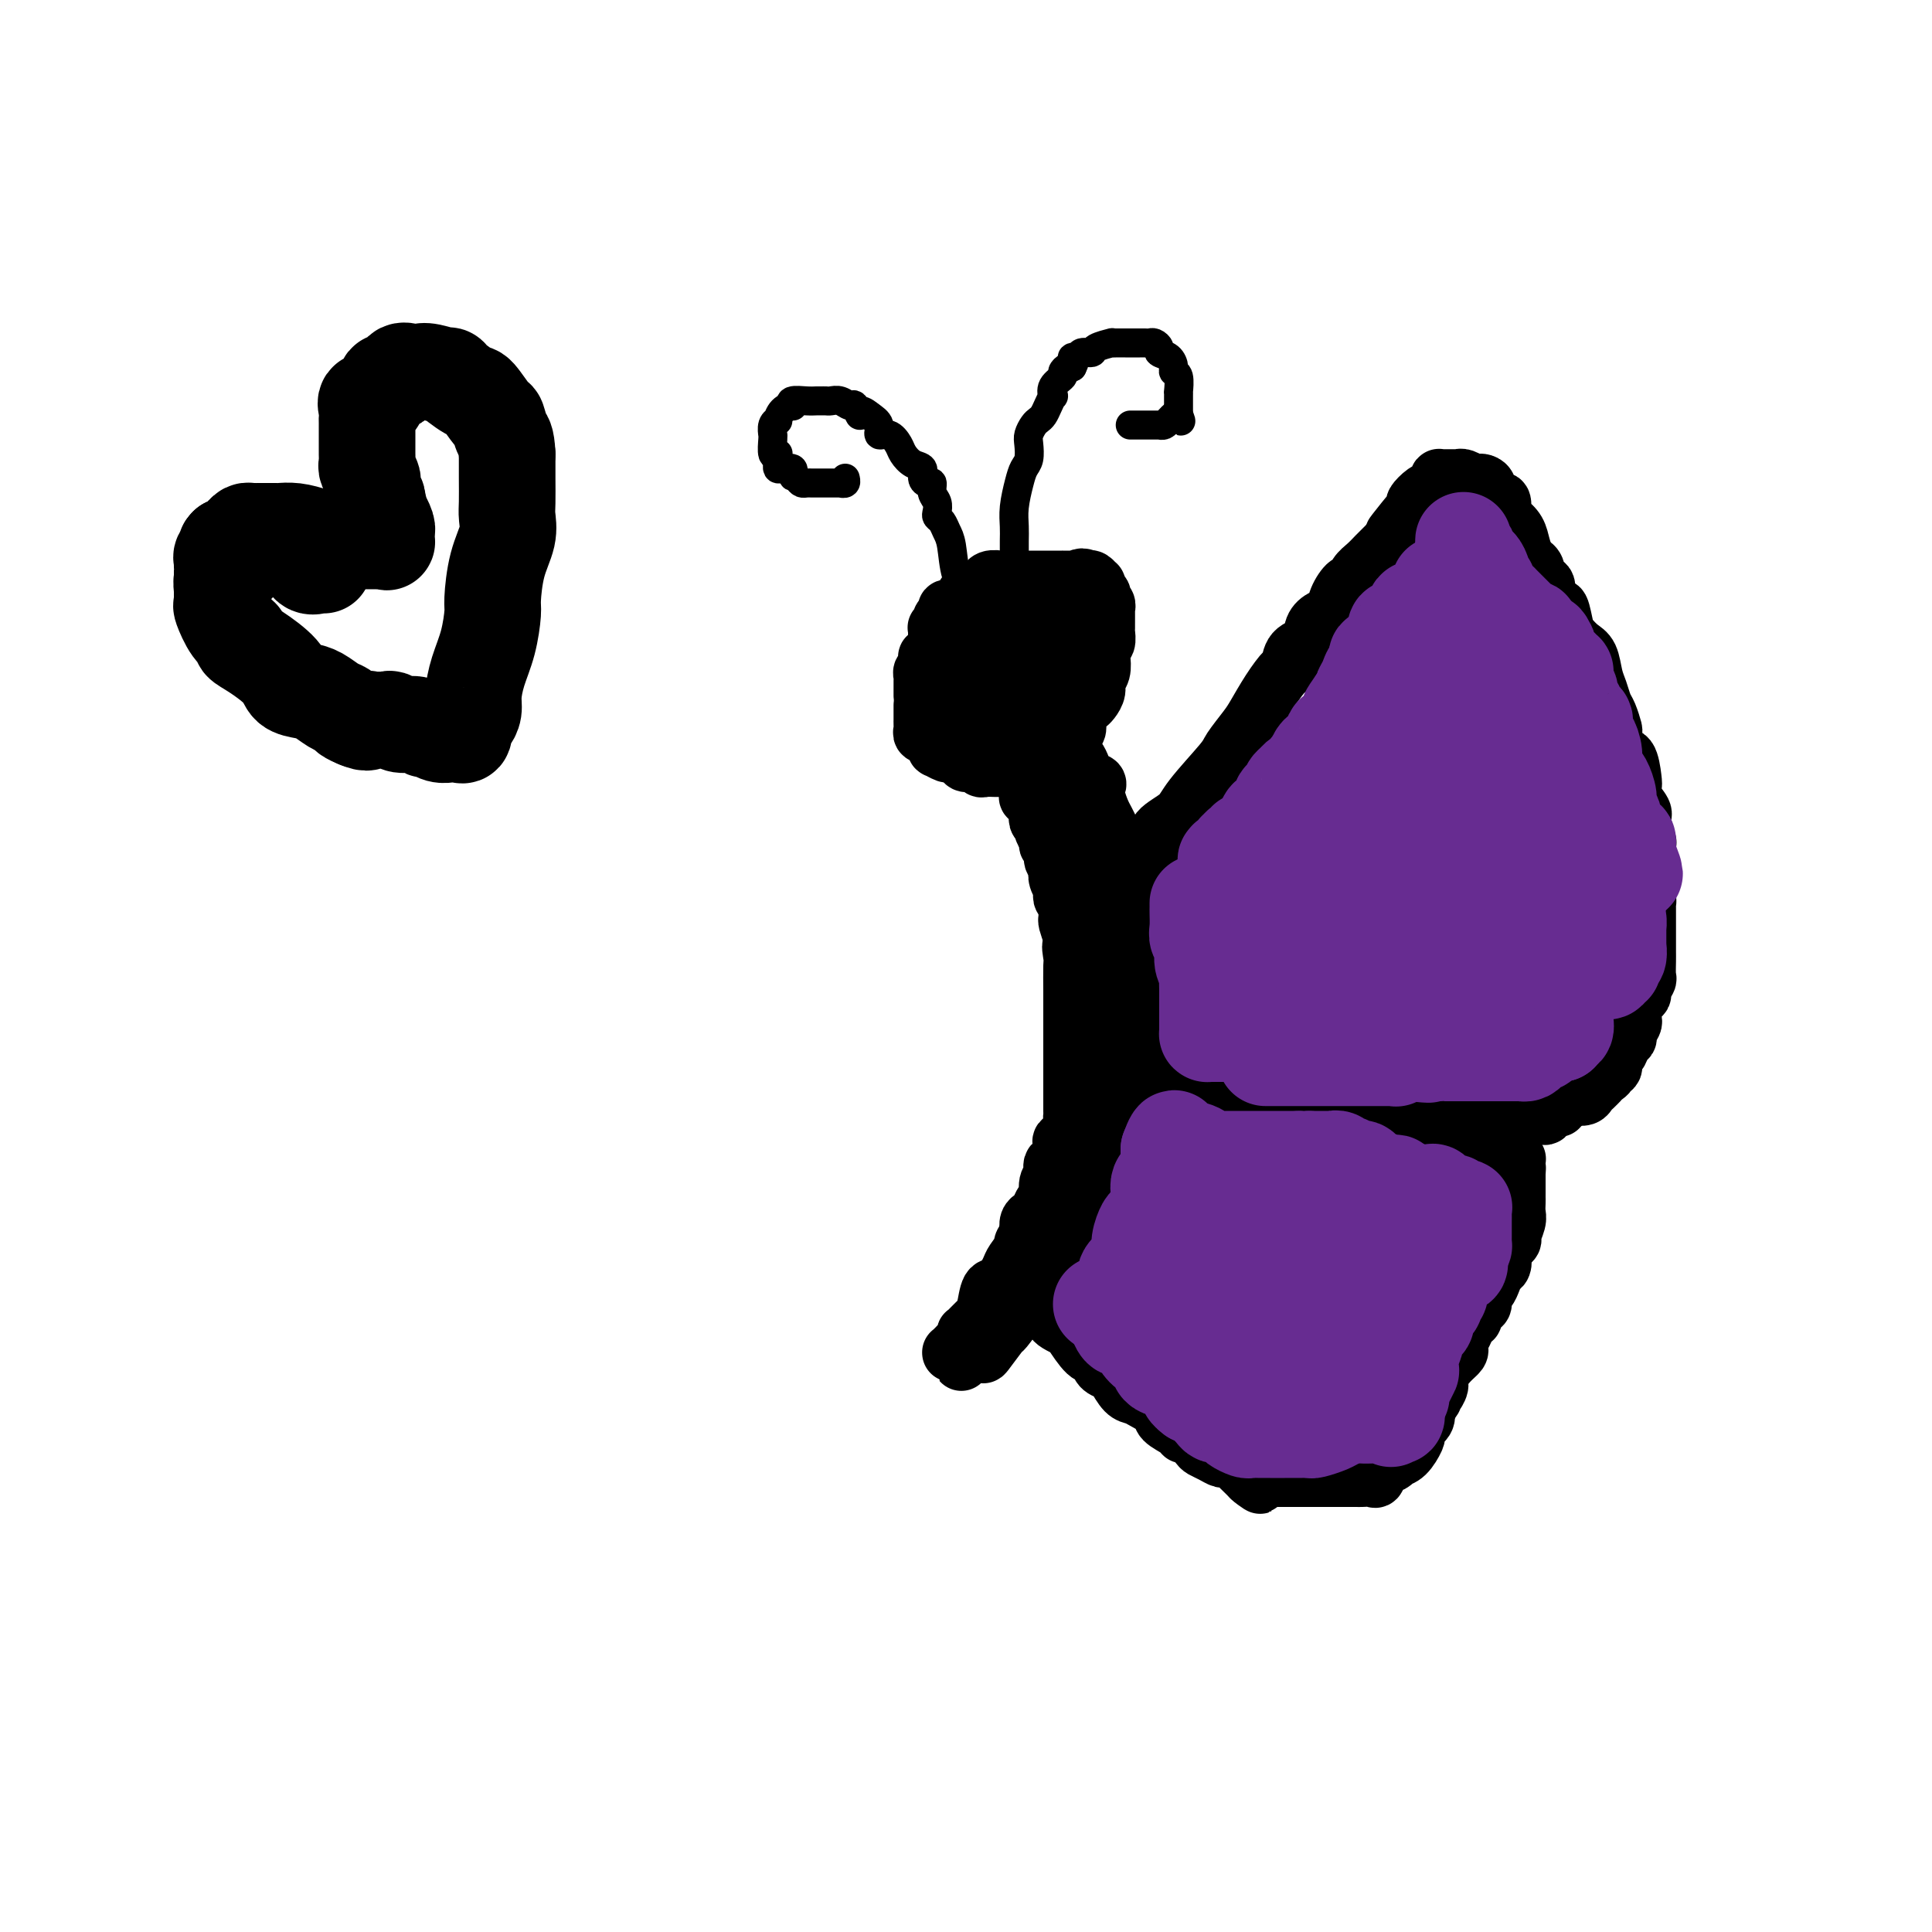 <svg viewBox='0 0 400 400' version='1.1' xmlns='http://www.w3.org/2000/svg' xmlns:xlink='http://www.w3.org/1999/xlink'><g fill='none' stroke='#000000' stroke-width='12' stroke-linecap='round' stroke-linejoin='round'><path d='M206,136c-0.303,0.002 -0.607,0.003 -1,0c-0.393,-0.003 -0.876,-0.012 -1,0c-0.124,0.012 0.110,0.044 0,0c-0.110,-0.044 -0.565,-0.163 -1,0c-0.435,0.163 -0.848,0.607 -1,1c-0.152,0.393 -0.041,0.736 0,1c0.041,0.264 0.011,0.449 0,1c-0.011,0.551 -0.003,1.468 0,2c0.003,0.532 0.001,0.680 0,1c-0.001,0.320 -0.000,0.811 0,1c0.000,0.189 0.001,0.074 0,0c-0.001,-0.074 -0.002,-0.108 0,0c0.002,0.108 0.008,0.358 0,1c-0.008,0.642 -0.030,1.678 0,2c0.030,0.322 0.114,-0.069 0,0c-0.114,0.069 -0.425,0.597 0,1c0.425,0.403 1.585,0.682 2,1c0.415,0.318 0.086,0.674 0,1c-0.086,0.326 0.071,0.623 0,1c-0.071,0.377 -0.369,0.833 0,1c0.369,0.167 1.406,0.045 2,0c0.594,-0.045 0.747,-0.012 1,0c0.253,0.012 0.607,0.003 1,0c0.393,-0.003 0.827,-0.001 1,0c0.173,0.001 0.087,0.000 0,0'/><path d='M209,151c1.013,-0.001 1.046,-0.004 1,0c-0.046,0.004 -0.170,0.016 0,0c0.170,-0.016 0.633,-0.060 1,0c0.367,0.060 0.637,0.222 1,0c0.363,-0.222 0.819,-0.829 1,-1c0.181,-0.171 0.087,0.095 0,0c-0.087,-0.095 -0.167,-0.551 0,-1c0.167,-0.449 0.581,-0.890 1,-1c0.419,-0.110 0.844,0.111 1,0c0.156,-0.111 0.042,-0.554 0,-1c-0.042,-0.446 -0.011,-0.894 0,-1c0.011,-0.106 0.003,0.130 0,0c-0.003,-0.130 -0.001,-0.625 0,-1c0.001,-0.375 0.000,-0.629 0,-1c-0.000,-0.371 0.000,-0.860 0,-1c-0.000,-0.140 -0.001,0.067 0,0c0.001,-0.067 0.002,-0.410 0,-1c-0.002,-0.590 -0.008,-1.429 0,-2c0.008,-0.571 0.031,-0.875 0,-1c-0.031,-0.125 -0.116,-0.071 0,0c0.116,0.071 0.432,0.160 0,0c-0.432,-0.160 -1.611,-0.569 -2,-1c-0.389,-0.431 0.012,-0.885 0,-1c-0.012,-0.115 -0.437,0.109 -1,0c-0.563,-0.109 -1.264,-0.551 -2,-1c-0.736,-0.449 -1.507,-0.905 -2,-1c-0.493,-0.095 -0.707,0.171 -1,0c-0.293,-0.171 -0.666,-0.778 -1,-1c-0.334,-0.222 -0.628,-0.060 -1,0c-0.372,0.060 -0.820,0.017 -1,0c-0.180,-0.017 -0.090,-0.009 0,0'/><path d='M204,134c-1.824,-0.774 -0.884,-0.208 -1,0c-0.116,0.208 -1.289,0.058 -2,0c-0.711,-0.058 -0.961,-0.026 -1,0c-0.039,0.026 0.133,0.045 0,0c-0.133,-0.045 -0.572,-0.153 -1,0c-0.428,0.153 -0.847,0.566 -1,1c-0.153,0.434 -0.041,0.889 0,1c0.041,0.111 0.010,-0.121 0,0c-0.010,0.121 -0.000,0.596 0,1c0.000,0.404 -0.010,0.738 0,1c0.010,0.262 0.038,0.453 0,1c-0.038,0.547 -0.144,1.449 0,2c0.144,0.551 0.536,0.751 1,1c0.464,0.249 1.000,0.547 1,1c0.000,0.453 -0.534,1.061 0,2c0.534,0.939 2.137,2.209 3,3c0.863,0.791 0.987,1.102 1,1c0.013,-0.102 -0.085,-0.616 0,0c0.085,0.616 0.352,2.361 1,3c0.648,0.639 1.675,0.171 2,0c0.325,-0.171 -0.053,-0.046 0,0c0.053,0.046 0.535,0.012 1,0c0.465,-0.012 0.912,-0.003 1,0c0.088,0.003 -0.184,0.001 0,0c0.184,-0.001 0.824,-0.000 1,0c0.176,0.000 -0.110,0.000 0,0c0.110,-0.000 0.618,-0.000 1,0c0.382,0.000 0.638,0.000 1,0c0.362,-0.000 0.828,-0.000 1,0c0.172,0.000 0.049,0.000 0,0c-0.049,-0.000 -0.025,-0.000 0,0'/><path d='M213,152c1.415,-0.122 0.954,-0.428 1,-1c0.046,-0.572 0.601,-1.410 1,-2c0.399,-0.590 0.643,-0.932 1,-1c0.357,-0.068 0.828,0.137 1,0c0.172,-0.137 0.046,-0.615 0,-1c-0.046,-0.385 -0.012,-0.676 0,-1c0.012,-0.324 0.003,-0.682 0,-1c-0.003,-0.318 -0.001,-0.596 0,-1c0.001,-0.404 0.000,-0.935 0,-1c-0.000,-0.065 0.000,0.336 0,0c-0.000,-0.336 -0.000,-1.410 0,-2c0.000,-0.590 0.002,-0.697 0,-1c-0.002,-0.303 -0.006,-0.802 0,-1c0.006,-0.198 0.024,-0.095 0,0c-0.024,0.095 -0.090,0.183 0,0c0.090,-0.183 0.337,-0.638 0,-1c-0.337,-0.362 -1.256,-0.633 -2,-1c-0.744,-0.367 -1.311,-0.830 -2,-1c-0.689,-0.170 -1.498,-0.045 -2,0c-0.502,0.045 -0.698,0.012 -1,0c-0.302,-0.012 -0.712,-0.003 -1,0c-0.288,0.003 -0.455,0.001 -1,0c-0.545,-0.001 -1.470,-0.000 -2,0c-0.530,0.000 -0.667,0.000 -1,0c-0.333,-0.000 -0.864,-0.001 -1,0c-0.136,0.001 0.121,0.003 0,0c-0.121,-0.003 -0.621,-0.012 -1,0c-0.379,0.012 -0.638,0.044 -1,0c-0.362,-0.044 -0.828,-0.166 -1,0c-0.172,0.166 -0.049,0.619 0,1c0.049,0.381 0.025,0.691 0,1'/><path d='M201,138c-2.524,0.174 -0.834,0.610 0,1c0.834,0.390 0.811,0.736 1,1c0.189,0.264 0.588,0.448 1,1c0.412,0.552 0.836,1.471 1,2c0.164,0.529 0.069,0.666 0,1c-0.069,0.334 -0.110,0.864 0,1c0.110,0.136 0.372,-0.122 1,0c0.628,0.122 1.622,0.625 2,1c0.378,0.375 0.139,0.622 0,1c-0.139,0.378 -0.178,0.886 0,1c0.178,0.114 0.573,-0.166 1,0c0.427,0.166 0.888,0.776 1,1c0.112,0.224 -0.124,0.060 0,0c0.124,-0.060 0.608,-0.016 1,0c0.392,0.016 0.694,0.005 1,0c0.306,-0.005 0.618,-0.005 1,0c0.382,0.005 0.833,0.015 1,0c0.167,-0.015 0.049,-0.056 0,0c-0.049,0.056 -0.028,0.208 0,0c0.028,-0.208 0.064,-0.777 0,-1c-0.064,-0.223 -0.227,-0.101 0,0c0.227,0.101 0.846,0.182 1,0c0.154,-0.182 -0.155,-0.627 0,-1c0.155,-0.373 0.774,-0.674 1,-1c0.226,-0.326 0.061,-0.679 0,-1c-0.061,-0.321 -0.016,-0.612 0,-1c0.016,-0.388 0.004,-0.874 0,-1c-0.004,-0.126 -0.001,0.107 0,0c0.001,-0.107 0.001,-0.553 0,-1'/><path d='M215,142c0.928,-1.266 0.249,-0.931 0,-1c-0.249,-0.069 -0.067,-0.543 0,-1c0.067,-0.457 0.018,-0.897 0,-1c-0.018,-0.103 -0.005,0.131 0,0c0.005,-0.131 0.001,-0.626 0,-1c-0.001,-0.374 -0.001,-0.626 0,-1c0.001,-0.374 0.001,-0.871 0,-1c-0.001,-0.129 -0.003,0.110 0,0c0.003,-0.110 0.010,-0.569 0,-1c-0.010,-0.431 -0.039,-0.834 0,-1c0.039,-0.166 0.144,-0.096 0,0c-0.144,0.096 -0.539,0.218 -1,0c-0.461,-0.218 -0.988,-0.777 -1,-1c-0.012,-0.223 0.492,-0.111 0,0c-0.492,0.111 -1.981,0.222 -3,0c-1.019,-0.222 -1.568,-0.778 -2,-1c-0.432,-0.222 -0.746,-0.112 -1,0c-0.254,0.112 -0.449,0.226 -1,0c-0.551,-0.226 -1.458,-0.793 -2,-1c-0.542,-0.207 -0.719,-0.055 -1,0c-0.281,0.055 -0.668,0.014 -1,0c-0.332,-0.014 -0.610,0.000 -1,0c-0.390,-0.000 -0.892,-0.015 -1,0c-0.108,0.015 0.177,0.061 0,0c-0.177,-0.061 -0.818,-0.227 -1,0c-0.182,0.227 0.095,0.849 0,1c-0.095,0.151 -0.561,-0.170 -1,0c-0.439,0.170 -0.850,0.829 -1,1c-0.150,0.171 -0.041,-0.146 0,0c0.041,0.146 0.012,0.756 0,1c-0.012,0.244 -0.006,0.122 0,0'/><path d='M197,134c-0.616,0.950 -0.157,1.825 0,2c0.157,0.175 0.013,-0.350 0,0c-0.013,0.350 0.105,1.574 0,2c-0.105,0.426 -0.434,0.053 0,1c0.434,0.947 1.631,3.214 2,4c0.369,0.786 -0.089,0.090 0,0c0.089,-0.090 0.726,0.425 1,1c0.274,0.575 0.186,1.211 0,2c-0.186,0.789 -0.470,1.732 0,2c0.470,0.268 1.694,-0.138 2,0c0.306,0.138 -0.307,0.821 0,1c0.307,0.179 1.535,-0.148 2,0c0.465,0.148 0.166,0.769 0,1c-0.166,0.231 -0.199,0.072 0,0c0.199,-0.072 0.630,-0.058 1,0c0.370,0.058 0.677,0.159 1,0c0.323,-0.159 0.660,-0.579 1,-1c0.340,-0.421 0.683,-0.844 1,-1c0.317,-0.156 0.610,-0.046 1,0c0.390,0.046 0.879,0.027 1,0c0.121,-0.027 -0.125,-0.063 0,0c0.125,0.063 0.622,0.223 1,0c0.378,-0.223 0.637,-0.831 1,-1c0.363,-0.169 0.829,0.099 1,0c0.171,-0.099 0.046,-0.565 0,-1c-0.046,-0.435 -0.013,-0.839 0,-1c0.013,-0.161 0.007,-0.081 0,0'/></g>
<g fill='none' stroke='#000000' stroke-width='6' stroke-linecap='round' stroke-linejoin='round'><path d='M207,136c-0.035,0.225 -0.069,0.450 0,0c0.069,-0.450 0.243,-1.573 0,-2c-0.243,-0.427 -0.902,-0.156 -1,0c-0.098,0.156 0.364,0.196 0,0c-0.364,-0.196 -1.555,-0.630 -2,-1c-0.445,-0.370 -0.146,-0.676 0,-1c0.146,-0.324 0.137,-0.667 0,-1c-0.137,-0.333 -0.404,-0.655 -1,-1c-0.596,-0.345 -1.522,-0.711 -2,-2c-0.478,-1.289 -0.509,-3.501 -1,-5c-0.491,-1.499 -1.442,-2.286 -2,-4c-0.558,-1.714 -0.724,-4.356 -1,-6c-0.276,-1.644 -0.661,-2.289 -1,-3c-0.339,-0.711 -0.631,-1.488 -1,-2c-0.369,-0.512 -0.816,-0.758 -1,-1c-0.184,-0.242 -0.104,-0.481 0,-1c0.104,-0.519 0.234,-1.318 0,-2c-0.234,-0.682 -0.832,-1.247 -1,-2c-0.168,-0.753 0.093,-1.692 0,-2c-0.093,-0.308 -0.540,0.017 -1,0c-0.460,-0.017 -0.935,-0.374 -1,-1c-0.065,-0.626 0.278,-1.521 0,-2c-0.278,-0.479 -1.179,-0.544 -2,-1c-0.821,-0.456 -1.564,-1.305 -2,-2c-0.436,-0.695 -0.567,-1.236 -1,-2c-0.433,-0.764 -1.168,-1.751 -2,-2c-0.832,-0.249 -1.763,0.241 -2,0c-0.237,-0.241 0.218,-1.212 0,-2c-0.218,-0.788 -1.109,-1.394 -2,-2'/><path d='M180,86c-2.413,-2.040 -1.946,-0.140 -2,0c-0.054,0.140 -0.630,-1.479 -1,-2c-0.370,-0.521 -0.533,0.057 -1,0c-0.467,-0.057 -1.238,-0.747 -2,-1c-0.762,-0.253 -1.515,-0.067 -2,0c-0.485,0.067 -0.701,0.017 -1,0c-0.299,-0.017 -0.679,-0.001 -1,0c-0.321,0.001 -0.582,-0.014 -1,0c-0.418,0.014 -0.994,0.058 -2,0c-1.006,-0.058 -2.442,-0.218 -3,0c-0.558,0.218 -0.240,0.814 0,1c0.240,0.186 0.400,-0.040 0,0c-0.400,0.040 -1.361,0.344 -2,1c-0.639,0.656 -0.956,1.664 -1,2c-0.044,0.336 0.184,-0.001 0,0c-0.184,0.001 -0.781,0.341 -1,1c-0.219,0.659 -0.060,1.638 0,2c0.060,0.362 0.020,0.108 0,0c-0.020,-0.108 -0.019,-0.068 0,0c0.019,0.068 0.058,0.165 0,1c-0.058,0.835 -0.211,2.409 0,3c0.211,0.591 0.788,0.201 1,0c0.212,-0.201 0.059,-0.211 0,0c-0.059,0.211 -0.022,0.644 0,1c0.022,0.356 0.031,0.634 0,1c-0.031,0.366 -0.101,0.820 0,1c0.101,0.180 0.373,0.087 1,0c0.627,-0.087 1.608,-0.168 2,0c0.392,0.168 0.196,0.584 0,1'/><path d='M164,98c0.571,1.503 -0.001,0.259 0,0c0.001,-0.259 0.573,0.466 1,1c0.427,0.534 0.707,0.875 1,1c0.293,0.125 0.600,0.033 1,0c0.400,-0.033 0.895,-0.009 1,0c0.105,0.009 -0.179,0.002 0,0c0.179,-0.002 0.821,-0.001 1,0c0.179,0.001 -0.106,0.000 0,0c0.106,-0.000 0.602,-0.000 1,0c0.398,0.000 0.699,0.000 1,0c0.301,-0.000 0.601,-0.000 1,0c0.399,0.000 0.895,0.001 1,0c0.105,-0.001 -0.182,-0.004 0,0c0.182,0.004 0.833,0.015 1,0c0.167,-0.015 -0.151,-0.056 0,0c0.151,0.056 0.771,0.207 1,0c0.229,-0.207 0.065,-0.774 0,-1c-0.065,-0.226 -0.033,-0.113 0,0'/><path d='M212,133c0.006,0.083 0.012,0.166 0,0c-0.012,-0.166 -0.042,-0.582 0,-1c0.042,-0.418 0.155,-0.837 0,-1c-0.155,-0.163 -0.577,-0.069 -1,-1c-0.423,-0.931 -0.845,-2.885 -1,-4c-0.155,-1.115 -0.041,-1.389 0,-2c0.041,-0.611 0.010,-1.558 0,-3c-0.010,-1.442 0.000,-3.380 0,-5c-0.000,-1.620 -0.011,-2.924 0,-4c0.011,-1.076 0.045,-1.925 0,-3c-0.045,-1.075 -0.170,-2.375 0,-4c0.170,-1.625 0.633,-3.576 1,-5c0.367,-1.424 0.637,-2.322 1,-3c0.363,-0.678 0.818,-1.138 1,-2c0.182,-0.862 0.090,-2.128 0,-3c-0.090,-0.872 -0.179,-1.349 0,-2c0.179,-0.651 0.626,-1.475 1,-2c0.374,-0.525 0.675,-0.752 1,-1c0.325,-0.248 0.673,-0.517 1,-1c0.327,-0.483 0.631,-1.180 1,-2c0.369,-0.820 0.802,-1.764 1,-2c0.198,-0.236 0.161,0.234 0,0c-0.161,-0.234 -0.446,-1.173 0,-2c0.446,-0.827 1.625,-1.541 2,-2c0.375,-0.459 -0.053,-0.662 0,-1c0.053,-0.338 0.587,-0.811 1,-1c0.413,-0.189 0.707,-0.095 1,0'/><path d='M222,76c1.185,-2.327 0.146,-2.143 0,-2c-0.146,0.143 0.599,0.245 1,0c0.401,-0.245 0.457,-0.836 1,-1c0.543,-0.164 1.573,0.100 2,0c0.427,-0.100 0.251,-0.563 1,-1c0.749,-0.437 2.424,-0.849 3,-1c0.576,-0.151 0.052,-0.040 0,0c-0.052,0.040 0.368,0.011 1,0c0.632,-0.011 1.475,-0.003 2,0c0.525,0.003 0.732,0.001 1,0c0.268,-0.001 0.597,0.000 1,0c0.403,-0.000 0.881,-0.001 1,0c0.119,0.001 -0.122,0.003 0,0c0.122,-0.003 0.605,-0.012 1,0c0.395,0.012 0.701,0.044 1,0c0.299,-0.044 0.592,-0.163 1,0c0.408,0.163 0.931,0.607 1,1c0.069,0.393 -0.318,0.733 0,1c0.318,0.267 1.339,0.461 2,1c0.661,0.539 0.962,1.422 1,2c0.038,0.578 -0.186,0.852 0,1c0.186,0.148 0.782,0.172 1,1c0.218,0.828 0.058,2.460 0,3c-0.058,0.540 -0.016,-0.014 0,0c0.016,0.014 0.004,0.595 0,1c-0.004,0.405 -0.001,0.633 0,1c0.001,0.367 0.000,0.871 0,1c-0.000,0.129 -0.000,-0.119 0,0c0.000,0.119 0.000,0.605 0,1c-0.000,0.395 -0.000,0.697 0,1'/><path d='M244,86c0.838,2.317 0.432,0.611 0,0c-0.432,-0.611 -0.890,-0.125 -1,0c-0.110,0.125 0.128,-0.110 0,0c-0.128,0.110 -0.621,0.565 -1,1c-0.379,0.435 -0.644,0.849 -1,1c-0.356,0.151 -0.802,0.041 -1,0c-0.198,-0.041 -0.148,-0.011 0,0c0.148,0.011 0.393,0.003 0,0c-0.393,-0.003 -1.425,-0.001 -2,0c-0.575,0.001 -0.693,0.000 -1,0c-0.307,-0.000 -0.804,-0.000 -1,0c-0.196,0.000 -0.091,0.000 0,0c0.091,-0.000 0.169,-0.000 0,0c-0.169,0.000 -0.584,0.000 -1,0c-0.416,-0.000 -0.833,-0.000 -1,0c-0.167,0.000 -0.083,0.000 0,0'/></g>
<g fill='none' stroke='#000000' stroke-width='12' stroke-linecap='round' stroke-linejoin='round'><path d='M210,154c-0.081,0.310 -0.161,0.621 0,1c0.161,0.379 0.565,0.827 1,1c0.435,0.173 0.901,0.072 1,0c0.099,-0.072 -0.170,-0.116 0,0c0.170,0.116 0.777,0.392 1,1c0.223,0.608 0.060,1.548 0,2c-0.060,0.452 -0.018,0.416 0,1c0.018,0.584 0.012,1.789 0,2c-0.012,0.211 -0.031,-0.571 0,0c0.031,0.571 0.112,2.496 0,3c-0.112,0.504 -0.418,-0.412 0,0c0.418,0.412 1.561,2.151 2,3c0.439,0.849 0.174,0.809 0,1c-0.174,0.191 -0.258,0.615 0,1c0.258,0.385 0.858,0.732 1,1c0.142,0.268 -0.173,0.457 0,1c0.173,0.543 0.835,1.441 1,2c0.165,0.559 -0.166,0.779 0,1c0.166,0.221 0.828,0.443 1,1c0.172,0.557 -0.146,1.448 0,2c0.146,0.552 0.757,0.764 1,1c0.243,0.236 0.117,0.497 0,1c-0.117,0.503 -0.224,1.248 0,2c0.224,0.752 0.778,1.510 1,2c0.222,0.490 0.112,0.713 0,1c-0.112,0.287 -0.227,0.639 0,1c0.227,0.361 0.796,0.732 1,1c0.204,0.268 0.044,0.433 0,1c-0.044,0.567 0.026,1.537 0,2c-0.026,0.463 -0.150,0.418 0,1c0.150,0.582 0.575,1.791 1,3'/><path d='M222,194c1.856,6.532 0.497,2.863 0,2c-0.497,-0.863 -0.133,1.080 0,2c0.133,0.920 0.036,0.817 0,2c-0.036,1.183 -0.010,3.651 0,5c0.010,1.349 0.003,1.579 0,2c-0.003,0.421 -0.001,1.034 0,2c0.001,0.966 0.000,2.285 0,3c-0.000,0.715 -0.000,0.826 0,2c0.000,1.174 0.000,3.410 0,4c-0.000,0.590 -0.000,-0.467 0,0c0.000,0.467 0.000,2.456 0,3c-0.000,0.544 -0.000,-0.359 0,0c0.000,0.359 0.000,1.980 0,3c-0.000,1.020 -0.001,1.438 0,2c0.001,0.562 0.002,1.266 0,2c-0.002,0.734 -0.008,1.496 0,2c0.008,0.504 0.030,0.749 0,1c-0.030,0.251 -0.111,0.509 0,1c0.111,0.491 0.414,1.216 0,2c-0.414,0.784 -1.546,1.628 -2,2c-0.454,0.372 -0.231,0.272 0,1c0.231,0.728 0.469,2.283 0,3c-0.469,0.717 -1.645,0.597 -2,1c-0.355,0.403 0.112,1.330 0,2c-0.112,0.670 -0.803,1.083 -1,2c-0.197,0.917 0.101,2.339 0,3c-0.101,0.661 -0.602,0.561 -1,1c-0.398,0.439 -0.694,1.417 -1,2c-0.306,0.583 -0.621,0.772 -1,1c-0.379,0.228 -0.823,0.494 -1,1c-0.177,0.506 -0.089,1.253 0,2'/><path d='M213,255c-1.649,3.685 -1.271,2.396 -1,2c0.271,-0.396 0.434,0.101 0,1c-0.434,0.899 -1.464,2.202 -2,3c-0.536,0.798 -0.577,1.092 -1,2c-0.423,0.908 -1.227,2.428 -2,3c-0.773,0.572 -1.516,0.194 -2,1c-0.484,0.806 -0.708,2.794 -1,4c-0.292,1.206 -0.653,1.629 -1,2c-0.347,0.371 -0.681,0.691 -1,1c-0.319,0.309 -0.625,0.608 -1,1c-0.375,0.392 -0.821,0.878 -1,1c-0.179,0.122 -0.090,-0.121 0,0c0.090,0.121 0.182,0.607 0,1c-0.182,0.393 -0.637,0.694 -1,1c-0.363,0.306 -0.634,0.618 -1,1c-0.366,0.382 -0.827,0.834 -1,1c-0.173,0.166 -0.057,0.044 0,0c0.057,-0.044 0.057,-0.012 0,0c-0.057,0.012 -0.170,0.003 0,0c0.170,-0.003 0.623,-0.001 1,0c0.377,0.001 0.679,0.000 1,0c0.321,-0.000 0.660,-0.000 1,0'/><path d='M200,280c-1.963,3.863 -0.371,1.020 0,0c0.371,-1.020 -0.478,-0.217 0,0c0.478,0.217 2.282,-0.151 3,0c0.718,0.151 0.351,0.823 1,0c0.649,-0.823 2.315,-3.141 3,-4c0.685,-0.859 0.391,-0.260 1,-1c0.609,-0.740 2.122,-2.817 3,-4c0.878,-1.183 1.121,-1.470 2,-2c0.879,-0.530 2.392,-1.304 3,-2c0.608,-0.696 0.309,-1.314 1,-2c0.691,-0.686 2.370,-1.441 3,-2c0.630,-0.559 0.211,-0.923 0,-1c-0.211,-0.077 -0.215,0.133 0,0c0.215,-0.133 0.650,-0.609 1,-1c0.350,-0.391 0.614,-0.695 1,-1c0.386,-0.305 0.895,-0.609 1,-1c0.105,-0.391 -0.192,-0.868 0,-1c0.192,-0.132 0.875,0.081 1,0c0.125,-0.081 -0.307,-0.454 0,-1c0.307,-0.546 1.354,-1.264 2,-2c0.646,-0.736 0.890,-1.492 1,-2c0.110,-0.508 0.086,-0.770 0,-1c-0.086,-0.230 -0.234,-0.430 0,-1c0.234,-0.570 0.850,-1.512 1,-2c0.150,-0.488 -0.166,-0.521 0,-1c0.166,-0.479 0.815,-1.402 1,-2c0.185,-0.598 -0.094,-0.870 0,-2c0.094,-1.130 0.561,-3.117 1,-4c0.439,-0.883 0.849,-0.661 1,-1c0.151,-0.339 0.043,-1.240 0,-2c-0.043,-0.760 -0.022,-1.380 0,-2'/><path d='M231,235c1.039,-3.883 0.135,-2.091 0,-2c-0.135,0.091 0.499,-1.519 1,-2c0.501,-0.481 0.869,0.166 1,0c0.131,-0.166 0.024,-1.144 0,-2c-0.024,-0.856 0.036,-1.589 0,-2c-0.036,-0.411 -0.167,-0.500 0,-1c0.167,-0.500 0.633,-1.412 1,-2c0.367,-0.588 0.634,-0.852 1,-2c0.366,-1.148 0.830,-3.180 1,-4c0.170,-0.820 0.046,-0.429 0,-1c-0.046,-0.571 -0.012,-2.103 0,-3c0.012,-0.897 0.003,-1.159 0,-2c-0.003,-0.841 -0.001,-2.259 0,-3c0.001,-0.741 0.000,-0.803 0,-1c-0.000,-0.197 -0.000,-0.528 0,-1c0.000,-0.472 0.000,-1.086 0,-2c-0.000,-0.914 0.000,-2.128 0,-3c-0.000,-0.872 -0.000,-1.403 0,-2c0.000,-0.597 0.000,-1.259 0,-2c-0.000,-0.741 -0.000,-1.560 0,-2c0.000,-0.440 0.001,-0.502 0,-1c-0.001,-0.498 -0.004,-1.432 0,-2c0.004,-0.568 0.016,-0.771 0,-1c-0.016,-0.229 -0.060,-0.484 0,-1c0.060,-0.516 0.223,-1.292 0,-2c-0.223,-0.708 -0.833,-1.347 -1,-2c-0.167,-0.653 0.110,-1.319 0,-2c-0.110,-0.681 -0.607,-1.379 -1,-2c-0.393,-0.621 -0.683,-1.167 -1,-2c-0.317,-0.833 -0.662,-1.952 -1,-3c-0.338,-1.048 -0.669,-2.024 -1,-3'/><path d='M231,175c-0.726,-2.298 -0.040,-1.042 0,-1c0.040,0.042 -0.564,-1.130 -1,-2c-0.436,-0.870 -0.703,-1.438 -1,-2c-0.297,-0.562 -0.622,-1.120 -1,-2c-0.378,-0.880 -0.808,-2.084 -1,-3c-0.192,-0.916 -0.145,-1.544 0,-2c0.145,-0.456 0.389,-0.739 0,-1c-0.389,-0.261 -1.411,-0.501 -2,-1c-0.589,-0.499 -0.746,-1.257 -1,-2c-0.254,-0.743 -0.604,-1.470 -1,-2c-0.396,-0.530 -0.838,-0.863 -1,-1c-0.162,-0.137 -0.043,-0.078 0,0c0.043,0.078 0.009,0.175 0,0c-0.009,-0.175 0.008,-0.621 0,-1c-0.008,-0.379 -0.041,-0.690 0,-1c0.041,-0.310 0.155,-0.619 0,-1c-0.155,-0.381 -0.580,-0.833 -1,-1c-0.420,-0.167 -0.834,-0.047 -1,0c-0.166,0.047 -0.082,0.023 0,0c0.082,-0.023 0.163,-0.043 0,0c-0.163,0.043 -0.568,0.151 -1,0c-0.432,-0.151 -0.889,-0.561 -1,-1c-0.111,-0.439 0.125,-0.906 0,-1c-0.125,-0.094 -0.612,0.184 -1,0c-0.388,-0.184 -0.679,-0.831 -1,-1c-0.321,-0.169 -0.674,0.140 -1,0c-0.326,-0.140 -0.626,-0.730 -1,-1c-0.374,-0.270 -0.821,-0.220 -1,0c-0.179,0.220 -0.089,0.610 0,1'/><path d='M213,149c-1.424,-0.703 -0.485,-0.460 0,0c0.485,0.460 0.516,1.136 1,2c0.484,0.864 1.421,1.915 2,3c0.579,1.085 0.800,2.202 1,5c0.200,2.798 0.378,7.276 1,10c0.622,2.724 1.687,3.692 2,5c0.313,1.308 -0.126,2.954 0,4c0.126,1.046 0.819,1.492 1,2c0.181,0.508 -0.149,1.080 0,2c0.149,0.920 0.776,2.190 1,3c0.224,0.810 0.046,1.162 0,2c-0.046,0.838 0.040,2.164 0,3c-0.040,0.836 -0.207,1.183 0,2c0.207,0.817 0.788,2.105 1,3c0.212,0.895 0.057,1.396 0,2c-0.057,0.604 -0.015,1.309 0,2c0.015,0.691 0.003,1.368 0,2c-0.003,0.632 0.003,1.220 0,2c-0.003,0.780 -0.016,1.752 0,2c0.016,0.248 0.060,-0.230 0,0c-0.060,0.230 -0.222,1.166 0,2c0.222,0.834 0.830,1.566 1,2c0.170,0.434 -0.098,0.572 0,1c0.098,0.428 0.561,1.148 1,2c0.439,0.852 0.853,1.835 1,2c0.147,0.165 0.025,-0.489 0,0c-0.025,0.489 0.046,2.120 0,3c-0.046,0.880 -0.208,1.009 0,1c0.208,-0.009 0.787,-0.156 1,0c0.213,0.156 0.061,0.616 0,1c-0.061,0.384 -0.030,0.692 0,1'/><path d='M227,220c2.158,11.223 0.554,3.780 0,1c-0.554,-2.780 -0.057,-0.897 0,0c0.057,0.897 -0.325,0.809 0,0c0.325,-0.809 1.359,-2.339 2,-4c0.641,-1.661 0.890,-3.454 1,-5c0.110,-1.546 0.082,-2.846 0,-4c-0.082,-1.154 -0.219,-2.161 0,-4c0.219,-1.839 0.795,-4.509 1,-6c0.205,-1.491 0.041,-1.804 0,-2c-0.041,-0.196 0.042,-0.276 0,-1c-0.042,-0.724 -0.207,-2.092 0,-3c0.207,-0.908 0.788,-1.357 1,-2c0.212,-0.643 0.057,-1.482 0,-2c-0.057,-0.518 -0.014,-0.717 0,-1c0.014,-0.283 -0.000,-0.650 0,-1c0.000,-0.350 0.015,-0.684 0,-1c-0.015,-0.316 -0.061,-0.615 0,-1c0.061,-0.385 0.227,-0.857 0,-1c-0.227,-0.143 -0.849,0.044 -1,0c-0.151,-0.044 0.167,-0.320 0,-1c-0.167,-0.680 -0.819,-1.763 -1,-2c-0.181,-0.237 0.109,0.372 0,0c-0.109,-0.372 -0.618,-1.727 -1,-2c-0.382,-0.273 -0.639,0.535 -1,0c-0.361,-0.535 -0.828,-2.413 -1,-3c-0.172,-0.587 -0.049,0.118 0,0c0.049,-0.118 0.025,-1.059 0,-2'/><path d='M227,173c-0.790,-2.368 -0.266,-0.790 0,-1c0.266,-0.210 0.274,-2.210 0,-3c-0.274,-0.790 -0.830,-0.369 -1,-1c-0.170,-0.631 0.046,-2.313 0,-3c-0.046,-0.687 -0.355,-0.377 -1,-1c-0.645,-0.623 -1.626,-2.177 -2,-3c-0.374,-0.823 -0.143,-0.916 0,-1c0.143,-0.084 0.197,-0.160 0,-1c-0.197,-0.840 -0.644,-2.445 -1,-3c-0.356,-0.555 -0.621,-0.062 -1,0c-0.379,0.062 -0.871,-0.309 -1,-1c-0.129,-0.691 0.106,-1.702 0,-2c-0.106,-0.298 -0.552,0.116 -1,0c-0.448,-0.116 -0.897,-0.763 -1,-1c-0.103,-0.237 0.140,-0.063 0,0c-0.140,0.063 -0.665,0.017 -1,0c-0.335,-0.017 -0.481,-0.005 -1,0c-0.519,0.005 -1.410,0.001 -2,0c-0.590,-0.001 -0.879,-0.000 -1,0c-0.121,0.000 -0.073,0.000 0,0c0.073,-0.000 0.173,-0.000 0,0c-0.173,0.000 -0.619,0.000 -1,0c-0.381,-0.000 -0.698,-0.000 -1,0c-0.302,0.000 -0.588,0.000 -1,0c-0.412,-0.000 -0.951,-0.000 -1,0c-0.049,0.000 0.390,0.000 0,0c-0.390,-0.000 -1.610,-0.000 -2,0c-0.390,0.000 0.049,0.000 0,0c-0.049,-0.000 -0.585,-0.000 -1,0c-0.415,0.000 -0.707,0.000 -1,0'/><path d='M205,152c-2.544,-0.155 -1.403,-0.041 -1,0c0.403,0.041 0.067,0.011 0,0c-0.067,-0.011 0.136,-0.003 0,0c-0.136,0.003 -0.611,0.001 -1,0c-0.389,-0.001 -0.692,-0.000 -1,0c-0.308,0.000 -0.621,0.000 -1,0c-0.379,-0.000 -0.822,-0.000 -1,0c-0.178,0.000 -0.090,0.001 0,0c0.090,-0.001 0.182,-0.003 0,0c-0.182,0.003 -0.637,0.012 -1,0c-0.363,-0.012 -0.633,-0.045 -1,0c-0.367,0.045 -0.829,0.170 -1,0c-0.171,-0.170 -0.050,-0.633 0,-1c0.050,-0.367 0.027,-0.637 0,-1c-0.027,-0.363 -0.060,-0.818 0,-1c0.060,-0.182 0.212,-0.091 0,0c-0.212,0.091 -0.789,0.183 -1,0c-0.211,-0.183 -0.057,-0.641 0,-1c0.057,-0.359 0.015,-0.621 0,-1c-0.015,-0.379 -0.004,-0.876 0,-1c0.004,-0.124 0.001,0.124 0,0c-0.001,-0.124 -0.000,-0.621 0,-1c0.000,-0.379 0.000,-0.639 0,-1c-0.000,-0.361 -0.000,-0.821 0,-1c0.000,-0.179 0.000,-0.076 0,0c-0.000,0.076 -0.000,0.125 0,0c0.000,-0.125 0.000,-0.426 0,-1c-0.000,-0.574 -0.000,-1.422 0,-2c0.000,-0.578 0.000,-0.886 0,-1c-0.000,-0.114 -0.000,-0.032 0,0c0.000,0.032 0.000,0.016 0,0'/><path d='M196,139c0.000,0.000 0.100,0.100 0.1,0.1'/><path d='M194,154c0.051,0.453 0.103,0.905 0,1c-0.103,0.095 -0.360,-0.168 0,0c0.360,0.168 1.338,0.767 2,1c0.662,0.233 1.007,0.100 1,0c-0.007,-0.100 -0.367,-0.167 0,0c0.367,0.167 1.459,0.566 2,1c0.541,0.434 0.530,0.901 1,1c0.470,0.099 1.421,-0.170 2,0c0.579,0.170 0.785,0.777 1,1c0.215,0.223 0.438,0.060 1,0c0.562,-0.060 1.464,-0.016 2,0c0.536,0.016 0.707,0.004 1,0c0.293,-0.004 0.710,-0.001 1,0c0.290,0.001 0.454,0.000 1,0c0.546,-0.000 1.473,-0.000 2,0c0.527,0.000 0.653,0.001 1,0c0.347,-0.001 0.915,-0.003 1,0c0.085,0.003 -0.313,0.012 0,0c0.313,-0.012 1.337,-0.046 2,0c0.663,0.046 0.966,0.170 1,0c0.034,-0.170 -0.201,-0.634 0,-1c0.201,-0.366 0.837,-0.634 1,-1c0.163,-0.366 -0.149,-0.829 0,-1c0.149,-0.171 0.757,-0.049 1,0c0.243,0.049 0.122,0.024 0,0'/><path d='M218,156c2.321,-0.642 2.123,-0.746 2,-1c-0.123,-0.254 -0.173,-0.659 0,-1c0.173,-0.341 0.567,-0.619 1,-1c0.433,-0.381 0.904,-0.865 1,-1c0.096,-0.135 -0.181,0.080 0,0c0.181,-0.080 0.822,-0.454 1,-1c0.178,-0.546 -0.106,-1.262 0,-2c0.106,-0.738 0.602,-1.496 1,-2c0.398,-0.504 0.699,-0.753 1,-1c0.301,-0.247 0.603,-0.492 1,-1c0.397,-0.508 0.890,-1.278 1,-2c0.110,-0.722 -0.163,-1.397 0,-2c0.163,-0.603 0.762,-1.135 1,-2c0.238,-0.865 0.116,-2.062 0,-3c-0.116,-0.938 -0.227,-1.616 0,-2c0.227,-0.384 0.793,-0.475 1,-1c0.207,-0.525 0.056,-1.486 0,-2c-0.056,-0.514 -0.015,-0.582 0,-1c0.015,-0.418 0.005,-1.187 0,-2c-0.005,-0.813 -0.005,-1.671 0,-2c0.005,-0.329 0.015,-0.131 0,0c-0.015,0.131 -0.056,0.193 0,0c0.056,-0.193 0.207,-0.643 0,-1c-0.207,-0.357 -0.774,-0.622 -1,-1c-0.226,-0.378 -0.112,-0.871 0,-1c0.112,-0.129 0.223,0.105 0,0c-0.223,-0.105 -0.781,-0.550 -1,-1c-0.219,-0.450 -0.100,-0.904 0,-1c0.100,-0.096 0.181,0.166 0,0c-0.181,-0.166 -0.623,-0.762 -1,-1c-0.377,-0.238 -0.688,-0.119 -1,0'/><path d='M225,120c-1.002,-0.928 -1.506,-0.249 -2,0c-0.494,0.249 -0.977,0.067 -1,0c-0.023,-0.067 0.415,-0.018 0,0c-0.415,0.018 -1.684,0.005 -2,0c-0.316,-0.005 0.320,-0.001 0,0c-0.320,0.001 -1.595,0.000 -2,0c-0.405,-0.000 0.059,-0.000 0,0c-0.059,0.000 -0.643,0.000 -1,0c-0.357,-0.000 -0.487,-0.000 -1,0c-0.513,0.000 -1.408,0.000 -2,0c-0.592,-0.000 -0.879,-0.000 -1,0c-0.121,0.000 -0.074,0.000 0,0c0.074,-0.000 0.174,-0.000 0,0c-0.174,0.000 -0.624,0.000 -1,0c-0.376,-0.000 -0.679,-0.000 -1,0c-0.321,0.000 -0.659,0.000 -1,0c-0.341,-0.000 -0.687,-0.001 -1,0c-0.313,0.001 -0.595,0.004 -1,0c-0.405,-0.004 -0.932,-0.016 -1,0c-0.068,0.016 0.322,0.061 0,0c-0.322,-0.061 -1.358,-0.228 -2,0c-0.642,0.228 -0.892,0.850 -1,1c-0.108,0.150 -0.075,-0.171 0,0c0.075,0.171 0.192,0.833 0,1c-0.192,0.167 -0.692,-0.163 -1,0c-0.308,0.163 -0.425,0.818 -1,1c-0.575,0.182 -1.610,-0.109 -2,0c-0.390,0.109 -0.135,0.617 0,1c0.135,0.383 0.152,0.642 0,1c-0.152,0.358 -0.472,0.817 -1,1c-0.528,0.183 -1.264,0.092 -2,0'/><path d='M197,126c-1.255,0.925 -0.393,0.237 0,0c0.393,-0.237 0.315,-0.022 0,0c-0.315,0.022 -0.868,-0.148 -1,0c-0.132,0.148 0.157,0.614 0,1c-0.157,0.386 -0.760,0.691 -1,1c-0.240,0.309 -0.117,0.622 0,1c0.117,0.378 0.227,0.822 0,1c-0.227,0.178 -0.793,0.089 -1,0c-0.207,-0.089 -0.056,-0.177 0,0c0.056,0.177 0.016,0.621 0,1c-0.016,0.379 -0.007,0.693 0,1c0.007,0.307 0.012,0.608 0,1c-0.012,0.392 -0.042,0.875 0,1c0.042,0.125 0.155,-0.107 0,0c-0.155,0.107 -0.577,0.553 -1,1c-0.423,0.447 -0.846,0.894 -1,1c-0.154,0.106 -0.040,-0.129 0,0c0.040,0.129 0.007,0.622 0,1c-0.007,0.378 0.012,0.640 0,1c-0.012,0.360 -0.056,0.816 0,1c0.056,0.184 0.211,0.095 0,0c-0.211,-0.095 -0.789,-0.197 -1,0c-0.211,0.197 -0.057,0.693 0,1c0.057,0.307 0.015,0.426 0,1c-0.015,0.574 -0.004,1.604 0,2c0.004,0.396 0.001,0.158 0,0c-0.001,-0.158 -0.000,-0.235 0,0c0.000,0.235 0.000,0.781 0,1c-0.000,0.219 -0.000,0.109 0,0'/><path d='M191,146c-0.000,0.877 -0.000,1.755 0,2c0.000,0.245 0.000,-0.142 0,0c-0.000,0.142 -0.001,0.812 0,1c0.001,0.188 0.004,-0.107 0,0c-0.004,0.107 -0.016,0.617 0,1c0.016,0.383 0.060,0.639 0,1c-0.060,0.361 -0.223,0.828 0,1c0.223,0.172 0.833,0.049 1,0c0.167,-0.049 -0.109,-0.024 0,0c0.109,0.024 0.602,0.048 1,0c0.398,-0.048 0.699,-0.167 1,0c0.301,0.167 0.600,0.619 1,1c0.400,0.381 0.899,0.691 1,1c0.101,0.309 -0.196,0.619 0,1c0.196,0.381 0.887,0.834 1,1c0.113,0.166 -0.350,0.044 0,0c0.350,-0.044 1.515,-0.012 2,0c0.485,0.012 0.291,0.003 1,0c0.709,-0.003 2.321,-0.001 3,0c0.679,0.001 0.423,0.001 1,0c0.577,-0.001 1.986,-0.005 3,0c1.014,0.005 1.633,0.017 2,0c0.367,-0.017 0.482,-0.063 1,0c0.518,0.063 1.438,0.233 2,0c0.562,-0.233 0.767,-0.870 1,-1c0.233,-0.130 0.495,0.249 1,0c0.505,-0.249 1.252,-1.124 2,-2'/><path d='M216,153c2.825,-0.734 1.387,-1.069 1,-1c-0.387,0.069 0.278,0.542 1,0c0.722,-0.542 1.500,-2.097 2,-3c0.500,-0.903 0.723,-1.152 1,-2c0.277,-0.848 0.610,-2.296 1,-3c0.390,-0.704 0.838,-0.665 1,-1c0.162,-0.335 0.040,-1.043 0,-2c-0.040,-0.957 0.003,-2.163 0,-3c-0.003,-0.837 -0.054,-1.306 0,-2c0.054,-0.694 0.211,-1.615 0,-2c-0.211,-0.385 -0.789,-0.236 -1,-1c-0.211,-0.764 -0.054,-2.442 0,-3c0.054,-0.558 0.007,0.004 0,0c-0.007,-0.004 0.027,-0.576 0,-1c-0.027,-0.424 -0.115,-0.702 0,-1c0.115,-0.298 0.433,-0.616 0,-1c-0.433,-0.384 -1.618,-0.835 -2,-1c-0.382,-0.165 0.038,-0.044 0,0c-0.038,0.044 -0.535,0.012 -1,0c-0.465,-0.012 -0.897,-0.003 -1,0c-0.103,0.003 0.123,0.001 0,0c-0.123,-0.001 -0.593,-0.001 -1,0c-0.407,0.001 -0.749,0.004 -1,0c-0.251,-0.004 -0.410,-0.015 -1,0c-0.590,0.015 -1.611,0.056 -2,0c-0.389,-0.056 -0.146,-0.208 0,0c0.146,0.208 0.194,0.777 0,1c-0.194,0.223 -0.629,0.098 -1,0c-0.371,-0.098 -0.677,-0.171 -1,0c-0.323,0.171 -0.661,0.585 -1,1'/><path d='M210,128c-1.857,0.110 -0.498,-0.115 0,0c0.498,0.115 0.135,0.568 0,1c-0.135,0.432 -0.043,0.841 0,1c0.043,0.159 0.036,0.066 0,0c-0.036,-0.066 -0.101,-0.105 0,0c0.101,0.105 0.367,0.354 1,1c0.633,0.646 1.634,1.690 2,2c0.366,0.310 0.098,-0.113 0,0c-0.098,0.113 -0.026,0.761 0,1c0.026,0.239 0.008,0.068 0,0c-0.008,-0.068 -0.004,-0.034 0,0'/><path d='M234,183c0.316,0.064 0.632,0.127 1,0c0.368,-0.127 0.789,-0.446 1,-1c0.211,-0.554 0.214,-1.345 0,-2c-0.214,-0.655 -0.644,-1.175 0,-2c0.644,-0.825 2.362,-1.954 3,-3c0.638,-1.046 0.197,-2.007 1,-3c0.803,-0.993 2.852,-2.016 4,-3c1.148,-0.984 1.395,-1.927 3,-4c1.605,-2.073 4.568,-5.274 6,-7c1.432,-1.726 1.333,-1.976 2,-3c0.667,-1.024 2.102,-2.822 3,-4c0.898,-1.178 1.261,-1.737 2,-3c0.739,-1.263 1.855,-3.229 3,-5c1.145,-1.771 2.319,-3.345 3,-4c0.681,-0.655 0.868,-0.389 1,-1c0.132,-0.611 0.210,-2.099 1,-3c0.790,-0.901 2.290,-1.216 3,-2c0.710,-0.784 0.628,-2.036 1,-3c0.372,-0.964 1.199,-1.640 2,-2c0.801,-0.360 1.576,-0.404 2,-1c0.424,-0.596 0.498,-1.745 1,-3c0.502,-1.255 1.433,-2.615 2,-3c0.567,-0.385 0.772,0.206 1,0c0.228,-0.206 0.481,-1.207 1,-2c0.519,-0.793 1.304,-1.378 2,-2c0.696,-0.622 1.303,-1.283 2,-2c0.697,-0.717 1.485,-1.491 2,-2c0.515,-0.509 0.758,-0.755 1,-1'/><path d='M288,112c8.470,-11.324 2.646,-4.132 1,-2c-1.646,2.132 0.885,-0.794 2,-2c1.115,-1.206 0.813,-0.690 1,-1c0.187,-0.310 0.863,-1.445 1,-2c0.137,-0.555 -0.264,-0.531 0,-1c0.264,-0.469 1.194,-1.432 2,-2c0.806,-0.568 1.487,-0.741 2,-1c0.513,-0.259 0.859,-0.605 1,-1c0.141,-0.395 0.079,-0.838 0,-1c-0.079,-0.162 -0.175,-0.043 0,0c0.175,0.043 0.621,0.012 1,0c0.379,-0.012 0.689,-0.003 1,0c0.311,0.003 0.621,-0.000 1,0c0.379,0.000 0.826,0.004 1,0c0.174,-0.004 0.074,-0.015 0,0c-0.074,0.015 -0.122,0.056 0,0c0.122,-0.056 0.415,-0.209 1,0c0.585,0.209 1.462,0.781 2,1c0.538,0.219 0.736,0.087 1,0c0.264,-0.087 0.595,-0.128 1,0c0.405,0.128 0.883,0.424 1,1c0.117,0.576 -0.127,1.433 0,2c0.127,0.567 0.624,0.844 1,1c0.376,0.156 0.629,0.191 1,0c0.371,-0.191 0.859,-0.606 1,0c0.141,0.606 -0.064,2.234 0,3c0.064,0.766 0.399,0.669 1,1c0.601,0.331 1.470,1.089 2,2c0.530,0.911 0.723,1.975 1,3c0.277,1.025 0.639,2.013 1,3'/><path d='M316,116c1.394,2.517 0.881,1.308 1,1c0.119,-0.308 0.872,0.283 1,1c0.128,0.717 -0.369,1.560 0,2c0.369,0.440 1.604,0.479 2,1c0.396,0.521 -0.049,1.526 0,2c0.049,0.474 0.590,0.416 1,1c0.410,0.584 0.690,1.809 1,2c0.310,0.191 0.650,-0.652 1,0c0.350,0.652 0.710,2.800 1,4c0.290,1.200 0.512,1.451 1,2c0.488,0.549 1.244,1.397 2,2c0.756,0.603 1.512,0.961 2,2c0.488,1.039 0.709,2.759 1,4c0.291,1.241 0.652,2.003 1,3c0.348,0.997 0.684,2.230 1,3c0.316,0.770 0.613,1.078 1,2c0.387,0.922 0.864,2.456 1,3c0.136,0.544 -0.068,0.096 0,1c0.068,0.904 0.408,3.161 1,4c0.592,0.839 1.434,0.260 2,1c0.566,0.740 0.854,2.801 1,4c0.146,1.199 0.148,1.537 0,2c-0.148,0.463 -0.446,1.049 0,2c0.446,0.951 1.636,2.265 2,3c0.364,0.735 -0.099,0.892 0,2c0.099,1.108 0.758,3.168 1,4c0.242,0.832 0.065,0.436 0,1c-0.065,0.564 -0.017,2.089 0,3c0.017,0.911 0.005,1.207 0,2c-0.005,0.793 -0.001,2.084 0,3c0.001,0.916 0.001,1.458 0,2'/><path d='M341,185c0.155,2.794 0.041,1.281 0,1c-0.041,-0.281 -0.011,0.672 0,2c0.011,1.328 0.003,3.032 0,4c-0.003,0.968 0.000,1.200 0,2c-0.000,0.800 -0.004,2.169 0,3c0.004,0.831 0.016,1.126 0,2c-0.016,0.874 -0.060,2.327 0,3c0.060,0.673 0.223,0.564 0,1c-0.223,0.436 -0.830,1.416 -1,2c-0.170,0.584 0.099,0.771 0,1c-0.099,0.229 -0.566,0.499 -1,1c-0.434,0.501 -0.833,1.234 -1,2c-0.167,0.766 -0.100,1.566 0,2c0.100,0.434 0.234,0.503 0,1c-0.234,0.497 -0.837,1.422 -1,2c-0.163,0.578 0.115,0.807 0,1c-0.115,0.193 -0.623,0.348 -1,1c-0.377,0.652 -0.622,1.799 -1,2c-0.378,0.201 -0.889,-0.546 -1,0c-0.111,0.546 0.176,2.385 0,3c-0.176,0.615 -0.817,0.006 -1,0c-0.183,-0.006 0.092,0.590 0,1c-0.092,0.410 -0.550,0.635 -1,1c-0.450,0.365 -0.893,0.872 -1,1c-0.107,0.128 0.122,-0.123 0,0c-0.122,0.123 -0.596,0.621 -1,1c-0.404,0.379 -0.738,0.640 -1,1c-0.262,0.360 -0.452,0.818 -1,1c-0.548,0.182 -1.455,0.087 -2,0c-0.545,-0.087 -0.727,-0.168 -1,0c-0.273,0.168 -0.636,0.584 -1,1'/><path d='M324,228c-2.131,2.193 -0.960,1.176 -1,1c-0.040,-0.176 -1.292,0.489 -2,1c-0.708,0.511 -0.871,0.869 -1,1c-0.129,0.131 -0.224,0.035 -1,0c-0.776,-0.035 -2.235,-0.009 -3,0c-0.765,0.009 -0.838,0.001 -1,0c-0.162,-0.001 -0.414,0.003 -1,0c-0.586,-0.003 -1.507,-0.015 -2,0c-0.493,0.015 -0.557,0.057 -1,0c-0.443,-0.057 -1.264,-0.211 -2,0c-0.736,0.211 -1.386,0.789 -2,1c-0.614,0.211 -1.193,0.057 -2,0c-0.807,-0.057 -1.843,-0.015 -3,0c-1.157,0.015 -2.434,0.004 -3,0c-0.566,-0.004 -0.420,-0.001 -1,0c-0.580,0.001 -1.884,0.000 -3,0c-1.116,-0.000 -2.043,-0.000 -3,0c-0.957,0.000 -1.946,0.000 -3,0c-1.054,-0.000 -2.175,-0.000 -3,0c-0.825,0.000 -1.356,0.000 -2,0c-0.644,-0.000 -1.403,-0.000 -2,0c-0.597,0.000 -1.033,0.000 -2,0c-0.967,-0.000 -2.466,-0.000 -3,0c-0.534,0.000 -0.103,0.001 -1,0c-0.897,-0.001 -3.121,-0.004 -4,0c-0.879,0.004 -0.412,0.015 -1,0c-0.588,-0.015 -2.229,-0.057 -3,0c-0.771,0.057 -0.671,0.211 -1,0c-0.329,-0.211 -1.089,-0.788 -2,-1c-0.911,-0.212 -1.975,-0.061 -3,0c-1.025,0.061 -2.013,0.030 -3,0'/><path d='M259,231c-7.466,-0.030 -3.131,0.394 -2,0c1.131,-0.394 -0.943,-1.607 -2,-2c-1.057,-0.393 -1.099,0.035 -2,0c-0.901,-0.035 -2.663,-0.534 -4,-1c-1.337,-0.466 -2.250,-0.899 -3,-1c-0.750,-0.101 -1.339,0.132 -2,0c-0.661,-0.132 -1.396,-0.628 -2,-1c-0.604,-0.372 -1.079,-0.622 -2,-1c-0.921,-0.378 -2.288,-0.886 -3,-1c-0.712,-0.114 -0.770,0.166 -1,0c-0.230,-0.166 -0.632,-0.776 -1,-1c-0.368,-0.224 -0.702,-0.060 -1,0c-0.298,0.060 -0.561,0.016 -1,0c-0.439,-0.016 -1.056,-0.004 -1,0c0.056,0.004 0.784,0.001 1,0c0.216,-0.001 -0.081,-0.000 0,0c0.081,0.000 0.541,0.000 1,0'/><path d='M234,223c-3.367,-1.285 0.717,-0.498 2,0c1.283,0.498 -0.233,0.708 0,1c0.233,0.292 2.217,0.666 3,1c0.783,0.334 0.365,0.628 1,1c0.635,0.372 2.324,0.820 3,1c0.676,0.180 0.338,0.090 0,0'/><path d='M218,272c-0.055,0.340 -0.110,0.680 0,1c0.110,0.320 0.387,0.620 1,1c0.613,0.380 1.564,0.841 2,1c0.436,0.159 0.358,0.018 1,1c0.642,0.982 2.002,3.087 3,4c0.998,0.913 1.632,0.633 2,1c0.368,0.367 0.469,1.380 1,2c0.531,0.620 1.492,0.848 2,1c0.508,0.152 0.564,0.229 1,1c0.436,0.771 1.252,2.237 2,3c0.748,0.763 1.426,0.824 2,1c0.574,0.176 1.043,0.468 2,1c0.957,0.532 2.402,1.304 3,2c0.598,0.696 0.349,1.318 1,2c0.651,0.682 2.201,1.426 3,2c0.799,0.574 0.847,0.980 1,1c0.153,0.020 0.412,-0.344 1,0c0.588,0.344 1.504,1.398 2,2c0.496,0.602 0.572,0.754 1,1c0.428,0.246 1.209,0.586 2,1c0.791,0.414 1.592,0.902 2,1c0.408,0.098 0.424,-0.195 1,0c0.576,0.195 1.711,0.877 2,1c0.289,0.123 -0.268,-0.313 0,0c0.268,0.313 1.362,1.375 2,2c0.638,0.625 0.819,0.812 1,1'/><path d='M259,306c3.914,2.785 0.700,0.746 0,0c-0.700,-0.746 1.113,-0.200 2,0c0.887,0.200 0.849,0.054 1,0c0.151,-0.054 0.491,-0.014 1,0c0.509,0.014 1.186,0.004 2,0c0.814,-0.004 1.763,-0.001 2,0c0.237,0.001 -0.239,0.000 0,0c0.239,-0.000 1.194,-0.000 2,0c0.806,0.000 1.464,0.000 2,0c0.536,-0.000 0.952,-0.000 1,0c0.048,0.000 -0.271,0.000 0,0c0.271,-0.000 1.132,-0.000 2,0c0.868,0.000 1.742,0.000 2,0c0.258,-0.000 -0.099,-0.000 0,0c0.099,0.000 0.656,0.000 1,0c0.344,-0.000 0.477,-0.001 1,0c0.523,0.001 1.436,0.002 2,0c0.564,-0.002 0.780,-0.007 1,0c0.220,0.007 0.444,0.027 1,0c0.556,-0.027 1.446,-0.102 2,0c0.554,0.102 0.774,0.381 1,0c0.226,-0.381 0.458,-1.424 1,-2c0.542,-0.576 1.392,-0.687 2,-1c0.608,-0.313 0.972,-0.829 1,-1c0.028,-0.171 -0.282,0.005 0,0c0.282,-0.005 1.155,-0.189 2,-1c0.845,-0.811 1.663,-2.248 2,-3c0.337,-0.752 0.193,-0.820 0,-1c-0.193,-0.180 -0.437,-0.471 0,-1c0.437,-0.529 1.553,-1.294 2,-2c0.447,-0.706 0.223,-1.353 0,-2'/><path d='M295,292c2.088,-2.745 1.807,-2.609 2,-3c0.193,-0.391 0.861,-1.309 1,-2c0.139,-0.691 -0.251,-1.154 0,-2c0.251,-0.846 1.142,-2.075 2,-3c0.858,-0.925 1.683,-1.547 2,-2c0.317,-0.453 0.127,-0.739 0,-1c-0.127,-0.261 -0.193,-0.499 0,-1c0.193,-0.501 0.643,-1.266 1,-2c0.357,-0.734 0.622,-1.438 1,-2c0.378,-0.562 0.871,-0.980 1,-1c0.129,-0.020 -0.106,0.360 0,0c0.106,-0.360 0.553,-1.461 1,-2c0.447,-0.539 0.893,-0.516 1,-1c0.107,-0.484 -0.125,-1.477 0,-2c0.125,-0.523 0.609,-0.578 1,-1c0.391,-0.422 0.691,-1.211 1,-2c0.309,-0.789 0.626,-1.578 1,-2c0.374,-0.422 0.803,-0.478 1,-1c0.197,-0.522 0.162,-1.509 0,-2c-0.162,-0.491 -0.450,-0.488 0,-1c0.450,-0.512 1.637,-1.541 2,-2c0.363,-0.459 -0.099,-0.347 0,-1c0.099,-0.653 0.759,-2.072 1,-3c0.241,-0.928 0.065,-1.367 0,-2c-0.065,-0.633 -0.017,-1.461 0,-2c0.017,-0.539 0.005,-0.788 0,-1c-0.005,-0.212 -0.001,-0.385 0,-1c0.001,-0.615 0.000,-1.670 0,-2c-0.000,-0.330 -0.000,0.065 0,0c0.000,-0.065 0.000,-0.590 0,-1c-0.000,-0.410 -0.000,-0.705 0,-1'/><path d='M314,243c0.154,-2.348 0.039,-1.218 0,-1c-0.039,0.218 -0.000,-0.478 0,-1c0.000,-0.522 -0.038,-0.872 0,-1c0.038,-0.128 0.152,-0.033 0,0c-0.152,0.033 -0.569,0.005 -1,0c-0.431,-0.005 -0.875,0.013 -1,0c-0.125,-0.013 0.069,-0.056 0,0c-0.069,0.056 -0.399,0.211 -1,0c-0.601,-0.211 -1.472,-0.789 -2,-1c-0.528,-0.211 -0.714,-0.057 -1,0c-0.286,0.057 -0.672,0.016 -1,0c-0.328,-0.016 -0.600,-0.008 -1,0c-0.400,0.008 -0.930,0.017 -1,0c-0.070,-0.017 0.318,-0.061 0,0c-0.318,0.061 -1.342,0.226 -2,0c-0.658,-0.226 -0.950,-0.844 -1,-1c-0.050,-0.156 0.140,0.150 0,0c-0.140,-0.150 -0.612,-0.757 -1,-1c-0.388,-0.243 -0.694,-0.121 -1,0'/><path d='M300,237c-2.608,-0.404 -2.128,0.085 -2,0c0.128,-0.085 -0.095,-0.744 0,-1c0.095,-0.256 0.509,-0.107 0,0c-0.509,0.107 -1.941,0.173 -3,0c-1.059,-0.173 -1.747,-0.585 -2,-1c-0.253,-0.415 -0.072,-0.833 0,-1c0.072,-0.167 0.036,-0.084 0,0'/></g>
<g fill='none' stroke='#672C91' stroke-width='20' stroke-linecap='round' stroke-linejoin='round'><path d='M251,199c0.000,-0.223 0.000,-0.445 0,-1c0.000,-0.555 0.000,-1.441 0,-2c-0.000,-0.559 0.000,-0.789 0,-1c0.000,-0.211 0.000,-0.403 0,-1c0.000,-0.597 0.000,-1.599 0,-2c0.000,-0.401 0.000,-0.200 0,0'/><path d='M248,187c0.002,0.387 0.005,0.774 0,1c-0.005,0.226 -0.016,0.290 0,1c0.016,0.710 0.061,2.064 0,3c-0.061,0.936 -0.227,1.453 0,2c0.227,0.547 0.845,1.125 1,2c0.155,0.875 -0.155,2.048 0,3c0.155,0.952 0.774,1.684 1,2c0.226,0.316 0.061,0.217 0,1c-0.061,0.783 -0.016,2.447 0,3c0.016,0.553 0.004,-0.005 0,0c-0.004,0.005 -0.001,0.574 0,1c0.001,0.426 0.000,0.711 0,1c-0.000,0.289 -0.000,0.583 0,1c0.000,0.417 -0.000,0.955 0,1c0.000,0.045 0.000,-0.405 0,0c-0.000,0.405 -0.001,1.664 0,2c0.001,0.336 0.002,-0.250 0,0c-0.002,0.250 -0.007,1.335 0,2c0.007,0.665 0.026,0.910 0,1c-0.026,0.090 -0.098,0.024 0,0c0.098,-0.024 0.367,-0.006 1,0c0.633,0.006 1.632,0.002 2,0c0.368,-0.002 0.105,-0.000 0,0c-0.105,0.000 -0.053,0.000 0,0'/><path d='M253,214c0.887,-0.000 1.603,-0.000 2,0c0.397,0.000 0.474,0.000 1,0c0.526,-0.000 1.502,-0.000 2,0c0.498,0.000 0.517,0.000 1,0c0.483,-0.000 1.430,-0.000 2,0c0.570,0.000 0.764,0.000 1,0c0.236,-0.000 0.514,-0.000 1,0c0.486,0.000 1.181,0.000 2,0c0.819,-0.000 1.761,-0.001 2,0c0.239,0.001 -0.226,0.004 0,0c0.226,-0.004 1.143,-0.015 2,0c0.857,0.015 1.653,0.057 2,0c0.347,-0.057 0.245,-0.212 1,0c0.755,0.212 2.367,0.793 3,1c0.633,0.207 0.287,0.041 1,0c0.713,-0.041 2.485,0.041 3,0c0.515,-0.041 -0.226,-0.207 0,0c0.226,0.207 1.419,0.788 2,1c0.581,0.212 0.551,0.057 1,0c0.449,-0.057 1.377,-0.015 2,0c0.623,0.015 0.940,0.003 1,0c0.060,-0.003 -0.138,0.003 0,0c0.138,-0.003 0.610,-0.016 1,0c0.390,0.016 0.696,0.061 1,0c0.304,-0.061 0.606,-0.226 1,0c0.394,0.226 0.880,0.845 1,1c0.120,0.155 -0.125,-0.155 0,0c0.125,0.155 0.621,0.773 1,1c0.379,0.227 0.640,0.061 1,0c0.360,-0.061 0.817,-0.017 1,0c0.183,0.017 0.091,0.009 0,0'/><path d='M292,218c6.412,0.619 2.943,0.166 2,0c-0.943,-0.166 0.640,-0.044 1,0c0.360,0.044 -0.503,0.012 0,0c0.503,-0.012 2.372,-0.003 3,0c0.628,0.003 0.013,0.001 0,0c-0.013,-0.001 0.574,-0.000 1,0c0.426,0.000 0.690,0.000 1,0c0.310,-0.000 0.664,-0.000 1,0c0.336,0.000 0.654,0.000 1,0c0.346,-0.000 0.722,-0.000 1,0c0.278,0.000 0.459,0.000 1,0c0.541,-0.000 1.441,-0.000 2,0c0.559,0.000 0.777,0.000 1,0c0.223,-0.000 0.451,-0.000 1,0c0.549,0.000 1.418,0.000 2,0c0.582,-0.000 0.877,-0.000 1,0c0.123,0.000 0.074,0.000 0,0c-0.074,-0.000 -0.175,-0.000 0,0c0.175,0.000 0.624,0.001 1,0c0.376,-0.001 0.678,-0.003 1,0c0.322,0.003 0.664,0.011 1,0c0.336,-0.011 0.667,-0.040 1,0c0.333,0.040 0.668,0.150 1,0c0.332,-0.150 0.662,-0.561 1,-1c0.338,-0.439 0.683,-0.906 1,-1c0.317,-0.094 0.605,0.185 1,0c0.395,-0.185 0.896,-0.834 1,-1c0.104,-0.166 -0.189,0.151 0,0c0.189,-0.151 0.858,-0.772 1,-1c0.142,-0.228 -0.245,-0.065 0,0c0.245,0.065 1.123,0.033 2,0'/><path d='M323,214c1.022,-0.871 0.078,-1.048 0,-1c-0.078,0.048 0.711,0.320 1,0c0.289,-0.320 0.077,-1.232 0,-2c-0.077,-0.768 -0.021,-1.393 0,-2c0.021,-0.607 0.006,-1.198 0,-2c-0.006,-0.802 -0.001,-1.815 0,-2c0.001,-0.185 0.000,0.459 0,0c-0.000,-0.459 -0.000,-2.023 0,-3c0.000,-0.977 0.000,-1.369 0,-2c-0.000,-0.631 -0.000,-1.501 0,-2c0.000,-0.499 0.000,-0.627 0,-1c-0.000,-0.373 -0.000,-0.991 0,-2c0.000,-1.009 0.000,-2.410 0,-3c-0.000,-0.590 -0.000,-0.369 0,-1c0.000,-0.631 0.000,-2.115 0,-3c-0.000,-0.885 -0.000,-1.173 0,-2c0.000,-0.827 0.000,-2.194 0,-3c-0.000,-0.806 -0.000,-1.053 0,-2c0.000,-0.947 0.000,-2.595 0,-3c-0.000,-0.405 -0.000,0.431 0,0c0.000,-0.431 0.001,-2.130 0,-3c-0.001,-0.870 -0.004,-0.910 0,-1c0.004,-0.090 0.015,-0.229 0,-1c-0.015,-0.771 -0.057,-2.174 0,-3c0.057,-0.826 0.211,-1.074 0,-2c-0.211,-0.926 -0.789,-2.529 -1,-3c-0.211,-0.471 -0.057,0.189 0,0c0.057,-0.189 0.015,-1.226 0,-2c-0.015,-0.774 -0.004,-1.285 0,-2c0.004,-0.715 0.001,-1.633 0,-2c-0.001,-0.367 -0.001,-0.184 0,0'/><path d='M323,159c0.000,-8.914 0.000,-3.698 0,-2c0.000,1.698 0.000,-0.123 0,-1c-0.000,-0.877 0.000,-0.810 0,-1c0.000,-0.190 0.000,-0.639 0,-1c0.000,-0.361 0.000,-0.636 0,-1c0.000,-0.364 0.000,-0.818 0,-1c0.000,-0.182 0.000,-0.091 0,0'/><path d='M303,112c0.002,-0.122 0.005,-0.245 0,0c-0.005,0.245 -0.016,0.857 0,1c0.016,0.143 0.061,-0.182 0,0c-0.061,0.182 -0.227,0.872 0,1c0.227,0.128 0.848,-0.307 1,0c0.152,0.307 -0.165,1.357 0,2c0.165,0.643 0.814,0.879 1,1c0.186,0.121 -0.090,0.128 0,0c0.090,-0.128 0.545,-0.390 1,0c0.455,0.390 0.910,1.432 1,2c0.090,0.568 -0.183,0.663 0,1c0.183,0.337 0.824,0.918 1,1c0.176,0.082 -0.112,-0.333 0,0c0.112,0.333 0.622,1.414 1,2c0.378,0.586 0.622,0.678 1,1c0.378,0.322 0.889,0.874 1,1c0.111,0.126 -0.177,-0.173 0,0c0.177,0.173 0.821,0.820 1,1c0.179,0.180 -0.106,-0.106 0,0c0.106,0.106 0.602,0.603 1,1c0.398,0.397 0.699,0.694 1,1c0.301,0.306 0.602,0.620 1,1c0.398,0.380 0.894,0.827 1,1c0.106,0.173 -0.179,0.071 0,0c0.179,-0.071 0.821,-0.112 1,0c0.179,0.112 -0.106,0.376 0,1c0.106,0.624 0.602,1.607 1,2c0.398,0.393 0.699,0.197 1,0'/><path d='M319,133c2.697,3.200 1.440,0.699 1,0c-0.440,-0.699 -0.062,0.404 0,1c0.062,0.596 -0.191,0.684 0,1c0.191,0.316 0.825,0.859 1,1c0.175,0.141 -0.111,-0.120 0,0c0.111,0.120 0.618,0.623 1,1c0.382,0.377 0.637,0.630 1,1c0.363,0.370 0.833,0.857 1,1c0.167,0.143 0.030,-0.060 0,0c-0.030,0.060 0.048,0.382 0,1c-0.048,0.618 -0.220,1.531 0,2c0.220,0.469 0.833,0.493 1,1c0.167,0.507 -0.113,1.497 0,2c0.113,0.503 0.618,0.520 1,1c0.382,0.480 0.641,1.422 1,2c0.359,0.578 0.818,0.791 1,1c0.182,0.209 0.086,0.416 0,1c-0.086,0.584 -0.164,1.547 0,2c0.164,0.453 0.568,0.396 1,1c0.432,0.604 0.890,1.871 1,3c0.110,1.129 -0.129,2.122 0,3c0.129,0.878 0.627,1.640 1,2c0.373,0.360 0.620,0.318 1,1c0.380,0.682 0.893,2.088 1,3c0.107,0.912 -0.192,1.330 0,2c0.192,0.670 0.875,1.593 1,2c0.125,0.407 -0.306,0.297 0,1c0.306,0.703 1.350,2.219 2,3c0.650,0.781 0.906,0.826 1,1c0.094,0.174 0.027,0.478 0,1c-0.027,0.522 -0.013,1.261 0,2'/><path d='M337,177c2.785,7.048 0.746,2.666 0,1c-0.746,-1.666 -0.200,-0.618 0,0c0.200,0.618 0.054,0.805 0,1c-0.054,0.195 -0.014,0.399 0,1c0.014,0.601 0.004,1.600 0,2c-0.004,0.400 -0.002,0.200 0,0'/><path d='M262,219c0.331,-0.000 0.663,-0.000 1,0c0.337,0.000 0.681,0.000 1,0c0.319,-0.000 0.614,-0.000 1,0c0.386,0.000 0.862,0.000 1,0c0.138,-0.000 -0.061,-0.000 0,0c0.061,0.000 0.381,0.000 1,0c0.619,-0.000 1.536,-0.000 2,0c0.464,0.000 0.476,0.000 1,0c0.524,-0.000 1.559,-0.000 2,0c0.441,0.000 0.288,0.000 1,0c0.712,-0.000 2.289,-0.000 3,0c0.711,0.000 0.558,0.000 1,0c0.442,-0.000 1.480,-0.000 2,0c0.520,0.000 0.521,0.000 1,0c0.479,-0.000 1.437,-0.000 2,0c0.563,0.000 0.732,0.000 1,0c0.268,-0.000 0.636,-0.000 1,0c0.364,0.000 0.724,0.001 1,0c0.276,-0.001 0.468,-0.004 1,0c0.532,0.004 1.404,0.015 2,0c0.596,-0.015 0.915,-0.055 1,0c0.085,0.055 -0.066,0.205 0,0c0.066,-0.205 0.348,-0.766 1,-1c0.652,-0.234 1.676,-0.140 2,0c0.324,0.140 -0.050,0.326 0,0c0.050,-0.326 0.525,-1.163 1,-2'/><path d='M293,216c1.202,-0.632 1.705,-0.712 2,-1c0.295,-0.288 0.380,-0.784 1,-1c0.620,-0.216 1.776,-0.152 2,0c0.224,0.152 -0.484,0.391 0,0c0.484,-0.391 2.161,-1.413 3,-2c0.839,-0.587 0.841,-0.740 1,-1c0.159,-0.260 0.475,-0.629 1,-1c0.525,-0.371 1.259,-0.744 2,-1c0.741,-0.256 1.489,-0.393 2,-1c0.511,-0.607 0.785,-1.682 1,-2c0.215,-0.318 0.372,0.121 1,0c0.628,-0.121 1.726,-0.803 2,-1c0.274,-0.197 -0.277,0.091 0,0c0.277,-0.091 1.383,-0.560 2,-1c0.617,-0.440 0.744,-0.850 1,-1c0.256,-0.150 0.642,-0.040 1,0c0.358,0.040 0.687,0.011 1,0c0.313,-0.011 0.610,-0.002 1,0c0.390,0.002 0.874,-0.002 1,0c0.126,0.002 -0.106,0.011 0,0c0.106,-0.011 0.549,-0.042 1,0c0.451,0.042 0.908,0.156 1,0c0.092,-0.156 -0.183,-0.582 0,-1c0.183,-0.418 0.823,-0.829 1,-1c0.177,-0.171 -0.110,-0.102 0,0c0.110,0.102 0.618,0.237 1,0c0.382,-0.237 0.638,-0.847 1,-1c0.362,-0.153 0.828,0.151 1,0c0.172,-0.151 0.049,-0.757 0,-1c-0.049,-0.243 -0.025,-0.121 0,0'/><path d='M324,199c4.796,-2.870 1.285,-1.543 0,-1c-1.285,0.543 -0.344,0.304 0,0c0.344,-0.304 0.092,-0.673 0,-1c-0.092,-0.327 -0.025,-0.612 0,-1c0.025,-0.388 0.007,-0.878 0,-1c-0.007,-0.122 -0.002,0.125 0,0c0.002,-0.125 0.000,-0.621 0,-1c-0.000,-0.379 -0.000,-0.640 0,-1c0.000,-0.360 0.000,-0.817 0,-1c-0.000,-0.183 -0.000,-0.090 0,0c0.000,0.090 -0.000,0.178 0,0c0.000,-0.178 0.000,-0.621 0,-1c-0.000,-0.379 -0.000,-0.694 0,-1c0.000,-0.306 0.000,-0.603 0,-1c-0.000,-0.397 -0.001,-0.895 0,-1c0.001,-0.105 0.003,0.182 0,0c-0.003,-0.182 -0.011,-0.832 0,-1c0.011,-0.168 0.041,0.147 0,0c-0.041,-0.147 -0.155,-0.756 0,-1c0.155,-0.244 0.577,-0.122 1,0'/><path d='M325,186c0.316,-1.837 0.607,0.071 1,1c0.393,0.929 0.890,0.877 1,1c0.110,0.123 -0.167,0.419 0,1c0.167,0.581 0.777,1.447 1,2c0.223,0.553 0.060,0.793 0,1c-0.060,0.207 -0.016,0.380 0,1c0.016,0.620 0.004,1.685 0,2c-0.004,0.315 -0.001,-0.122 0,0c0.001,0.122 0.000,0.801 0,1c-0.000,0.199 -0.000,-0.082 0,0c0.000,0.082 0.000,0.529 0,1c-0.000,0.471 -0.001,0.967 0,1c0.001,0.033 0.004,-0.398 0,0c-0.004,0.398 -0.016,1.623 0,2c0.016,0.377 0.060,-0.095 0,0c-0.060,0.095 -0.222,0.758 0,1c0.222,0.242 0.830,0.065 1,0c0.170,-0.065 -0.099,-0.017 0,0c0.099,0.017 0.565,0.005 1,0c0.435,-0.005 0.839,-0.001 1,0c0.161,0.001 0.081,0.001 0,0'/><path d='M331,201c0.935,0.065 1.771,0.226 2,0c0.229,-0.226 -0.149,-0.839 0,-1c0.149,-0.161 0.824,0.130 1,0c0.176,-0.130 -0.149,-0.680 0,-1c0.149,-0.320 0.772,-0.408 1,-1c0.228,-0.592 0.061,-1.687 0,-2c-0.061,-0.313 -0.017,0.156 0,0c0.017,-0.156 0.005,-0.937 0,-1c-0.005,-0.063 -0.004,0.592 0,0c0.004,-0.592 0.012,-2.432 0,-3c-0.012,-0.568 -0.042,0.135 0,0c0.042,-0.135 0.157,-1.110 0,-2c-0.157,-0.890 -0.585,-1.696 -1,-2c-0.415,-0.304 -0.815,-0.105 -1,0c-0.185,0.105 -0.154,0.117 0,0c0.154,-0.117 0.431,-0.361 0,-1c-0.431,-0.639 -1.569,-1.673 -2,-2c-0.431,-0.327 -0.154,0.051 0,0c0.154,-0.051 0.186,-0.533 0,-1c-0.186,-0.467 -0.590,-0.920 -1,-1c-0.410,-0.080 -0.826,0.214 -1,0c-0.174,-0.214 -0.106,-0.936 0,-1c0.106,-0.064 0.249,0.529 0,0c-0.249,-0.529 -0.890,-2.180 -1,-3c-0.110,-0.820 0.311,-0.807 0,-1c-0.311,-0.193 -1.353,-0.590 -2,-1c-0.647,-0.410 -0.899,-0.831 -1,-1c-0.101,-0.169 -0.050,-0.084 0,0'/><path d='M298,121c0.009,0.311 0.017,0.622 0,1c-0.017,0.378 -0.060,0.823 0,1c0.060,0.177 0.222,0.085 0,0c-0.222,-0.085 -0.830,-0.163 -1,0c-0.170,0.163 0.097,0.565 0,1c-0.097,0.435 -0.560,0.901 -1,1c-0.440,0.099 -0.858,-0.170 -1,0c-0.142,0.170 -0.009,0.780 0,1c0.009,0.220 -0.107,0.049 0,0c0.107,-0.049 0.436,0.025 0,0c-0.436,-0.025 -1.636,-0.148 -2,0c-0.364,0.148 0.110,0.565 0,1c-0.110,0.435 -0.804,0.886 -1,1c-0.196,0.114 0.105,-0.109 0,0c-0.105,0.109 -0.616,0.549 -1,1c-0.384,0.451 -0.642,0.913 -1,1c-0.358,0.087 -0.817,-0.199 -1,0c-0.183,0.199 -0.090,0.885 0,1c0.090,0.115 0.178,-0.340 0,0c-0.178,0.340 -0.621,1.476 -1,2c-0.379,0.524 -0.693,0.436 -1,1c-0.307,0.564 -0.607,1.779 -1,2c-0.393,0.221 -0.880,-0.551 -1,0c-0.120,0.551 0.126,2.424 0,3c-0.126,0.576 -0.625,-0.144 -1,0c-0.375,0.144 -0.626,1.152 -1,2c-0.374,0.848 -0.870,1.536 -1,2c-0.130,0.464 0.106,0.704 0,1c-0.106,0.296 -0.553,0.648 -1,1'/><path d='M281,145c-2.873,4.120 -1.556,2.418 -1,2c0.556,-0.418 0.352,0.446 0,1c-0.352,0.554 -0.851,0.796 -1,1c-0.149,0.204 0.052,0.369 0,1c-0.052,0.631 -0.357,1.728 -1,2c-0.643,0.272 -1.625,-0.280 -2,0c-0.375,0.280 -0.142,1.394 0,2c0.142,0.606 0.192,0.705 0,1c-0.192,0.295 -0.625,0.787 -1,1c-0.375,0.213 -0.693,0.147 -1,0c-0.307,-0.147 -0.603,-0.377 -1,0c-0.397,0.377 -0.894,1.359 -1,2c-0.106,0.641 0.179,0.941 0,1c-0.179,0.059 -0.823,-0.124 -1,0c-0.177,0.124 0.111,0.554 0,1c-0.111,0.446 -0.622,0.907 -1,1c-0.378,0.093 -0.622,-0.183 -1,0c-0.378,0.183 -0.890,0.823 -1,1c-0.110,0.177 0.182,-0.111 0,0c-0.182,0.111 -0.838,0.619 -1,1c-0.162,0.381 0.168,0.636 0,1c-0.168,0.364 -0.836,0.839 -1,1c-0.164,0.161 0.177,0.008 0,0c-0.177,-0.008 -0.870,0.130 -1,1c-0.130,0.870 0.305,2.472 0,3c-0.305,0.528 -1.350,-0.018 -2,0c-0.650,0.018 -0.906,0.599 -1,1c-0.094,0.401 -0.025,0.623 0,1c0.025,0.377 0.007,0.909 0,1c-0.007,0.091 -0.002,-0.260 0,0c0.002,0.260 0.001,1.130 0,2'/><path d='M262,174c-3.163,4.422 -1.569,0.977 -1,0c0.569,-0.977 0.114,0.512 0,1c-0.114,0.488 0.114,-0.027 0,0c-0.114,0.027 -0.570,0.595 -1,1c-0.430,0.405 -0.833,0.647 -1,1c-0.167,0.353 -0.096,0.815 0,1c0.096,0.185 0.219,0.091 0,0c-0.219,-0.091 -0.780,-0.179 -1,0c-0.220,0.179 -0.097,0.626 0,1c0.097,0.374 0.170,0.674 0,1c-0.170,0.326 -0.581,0.679 -1,1c-0.419,0.321 -0.844,0.612 -1,1c-0.156,0.388 -0.042,0.875 0,1c0.042,0.125 0.012,-0.110 0,0c-0.012,0.110 -0.006,0.565 0,1c0.006,0.435 0.012,0.849 0,1c-0.012,0.151 -0.042,0.041 0,0c0.042,-0.041 0.156,-0.011 0,0c-0.156,0.011 -0.580,0.003 -1,0c-0.420,-0.003 -0.834,-0.001 -1,0c-0.166,0.001 -0.083,0.000 0,0'/><path d='M254,185c-1.238,1.539 -0.332,-0.113 0,-1c0.332,-0.887 0.089,-1.010 0,-1c-0.089,0.010 -0.024,0.153 0,0c0.024,-0.153 0.007,-0.601 0,-1c-0.007,-0.399 -0.004,-0.747 0,-1c0.004,-0.253 0.009,-0.410 0,-1c-0.009,-0.590 -0.030,-1.612 0,-2c0.030,-0.388 0.113,-0.141 0,0c-0.113,0.141 -0.420,0.177 0,0c0.420,-0.177 1.567,-0.568 2,-1c0.433,-0.432 0.154,-0.904 0,-1c-0.154,-0.096 -0.181,0.185 0,0c0.181,-0.185 0.569,-0.834 1,-1c0.431,-0.166 0.903,0.152 1,0c0.097,-0.152 -0.182,-0.773 0,-1c0.182,-0.227 0.823,-0.061 1,0c0.177,0.061 -0.112,0.016 0,0c0.112,-0.016 0.625,-0.004 1,0c0.375,0.004 0.611,-0.000 1,0c0.389,0.000 0.931,0.004 1,0c0.069,-0.004 -0.336,-0.017 0,0c0.336,0.017 1.414,0.064 2,0c0.586,-0.064 0.679,-0.238 1,0c0.321,0.238 0.871,0.890 1,1c0.129,0.110 -0.161,-0.321 0,0c0.161,0.321 0.774,1.394 1,2c0.226,0.606 0.065,0.745 0,1c-0.065,0.255 -0.032,0.628 0,1'/><path d='M267,179c0.447,1.161 0.063,1.564 0,2c-0.063,0.436 0.194,0.904 0,1c-0.194,0.096 -0.839,-0.181 -1,0c-0.161,0.181 0.163,0.818 0,1c-0.163,0.182 -0.814,-0.092 -1,0c-0.186,0.092 0.094,0.549 0,1c-0.094,0.451 -0.561,0.895 -1,1c-0.439,0.105 -0.849,-0.130 -1,0c-0.151,0.130 -0.044,0.625 0,1c0.044,0.375 0.026,0.629 0,1c-0.026,0.371 -0.059,0.858 0,1c0.059,0.142 0.212,-0.060 0,0c-0.212,0.060 -0.789,0.383 -1,1c-0.211,0.617 -0.057,1.528 0,2c0.057,0.472 0.018,0.504 0,1c-0.018,0.496 -0.016,1.457 0,2c0.016,0.543 0.046,0.670 0,1c-0.046,0.330 -0.167,0.863 0,1c0.167,0.137 0.622,-0.122 1,0c0.378,0.122 0.679,0.625 1,1c0.321,0.375 0.664,0.622 1,1c0.336,0.378 0.667,0.886 1,1c0.333,0.114 0.667,-0.165 1,0c0.333,0.165 0.664,0.776 1,1c0.336,0.224 0.678,0.061 1,0c0.322,-0.061 0.626,-0.019 1,0c0.374,0.019 0.818,0.016 1,0c0.182,-0.016 0.100,-0.046 0,0c-0.100,0.046 -0.219,0.166 0,0c0.219,-0.166 0.777,-0.619 1,-1c0.223,-0.381 0.112,-0.691 0,-1'/><path d='M272,198c0.630,-0.585 0.704,-1.049 1,-2c0.296,-0.951 0.816,-2.391 1,-3c0.184,-0.609 0.034,-0.389 0,-1c-0.034,-0.611 0.047,-2.055 0,-3c-0.047,-0.945 -0.224,-1.393 0,-2c0.224,-0.607 0.848,-1.375 1,-2c0.152,-0.625 -0.167,-1.108 0,-2c0.167,-0.892 0.819,-2.194 1,-3c0.181,-0.806 -0.110,-1.118 0,-2c0.110,-0.882 0.622,-2.335 1,-3c0.378,-0.665 0.623,-0.542 1,-1c0.377,-0.458 0.886,-1.499 1,-2c0.114,-0.501 -0.168,-0.464 0,-1c0.168,-0.536 0.785,-1.646 1,-2c0.215,-0.354 0.029,0.049 0,0c-0.029,-0.049 0.100,-0.548 0,-1c-0.100,-0.452 -0.429,-0.855 0,-1c0.429,-0.145 1.616,-0.031 2,0c0.384,0.031 -0.037,-0.020 0,0c0.037,0.020 0.530,0.110 1,0c0.470,-0.110 0.917,-0.419 1,0c0.083,0.419 -0.199,1.565 0,2c0.199,0.435 0.880,0.157 1,1c0.120,0.843 -0.322,2.807 0,4c0.322,1.193 1.407,1.615 2,3c0.593,1.385 0.695,3.732 1,5c0.305,1.268 0.813,1.457 1,2c0.187,0.543 0.053,1.441 0,2c-0.053,0.559 -0.027,0.780 0,1'/><path d='M289,187c1.250,3.441 0.874,2.044 1,2c0.126,-0.044 0.752,1.264 1,2c0.248,0.736 0.118,0.900 0,1c-0.118,0.100 -0.224,0.135 0,0c0.224,-0.135 0.777,-0.439 1,0c0.223,0.439 0.115,1.620 0,2c-0.115,0.380 -0.237,-0.043 0,0c0.237,0.043 0.833,0.551 1,1c0.167,0.449 -0.096,0.839 0,1c0.096,0.161 0.550,0.095 1,0c0.450,-0.095 0.895,-0.218 1,0c0.105,0.218 -0.130,0.776 0,1c0.130,0.224 0.627,0.115 1,0c0.373,-0.115 0.624,-0.237 1,0c0.376,0.237 0.877,0.833 1,1c0.123,0.167 -0.133,-0.095 0,0c0.133,0.095 0.655,0.547 1,1c0.345,0.453 0.514,0.906 1,1c0.486,0.094 1.291,-0.170 2,0c0.709,0.170 1.323,0.774 2,1c0.677,0.226 1.418,0.075 2,0c0.582,-0.075 1.006,-0.075 2,0c0.994,0.075 2.558,0.226 3,0c0.442,-0.226 -0.236,-0.829 0,-1c0.236,-0.171 1.388,0.091 2,0c0.612,-0.091 0.686,-0.534 1,-1c0.314,-0.466 0.869,-0.956 1,-1c0.131,-0.044 -0.161,0.359 0,0c0.161,-0.359 0.774,-1.481 1,-2c0.226,-0.519 0.065,-0.434 0,-1c-0.065,-0.566 -0.032,-1.783 0,-3'/><path d='M316,192c0.346,-1.837 0.212,-2.929 0,-4c-0.212,-1.071 -0.501,-2.122 -1,-3c-0.499,-0.878 -1.209,-1.582 -2,-3c-0.791,-1.418 -1.665,-3.550 -2,-5c-0.335,-1.450 -0.132,-2.218 0,-3c0.132,-0.782 0.194,-1.580 0,-2c-0.194,-0.420 -0.643,-0.464 -1,-1c-0.357,-0.536 -0.620,-1.565 -1,-2c-0.380,-0.435 -0.876,-0.275 -1,-1c-0.124,-0.725 0.125,-2.334 0,-3c-0.125,-0.666 -0.624,-0.390 -1,-1c-0.376,-0.610 -0.630,-2.106 -1,-3c-0.370,-0.894 -0.856,-1.185 -1,-2c-0.144,-0.815 0.052,-2.154 0,-3c-0.052,-0.846 -0.354,-1.200 -1,-2c-0.646,-0.800 -1.637,-2.048 -2,-3c-0.363,-0.952 -0.097,-1.609 0,-2c0.097,-0.391 0.026,-0.515 0,-1c-0.026,-0.485 -0.007,-1.329 0,-2c0.007,-0.671 0.002,-1.167 0,-2c-0.002,-0.833 -0.001,-2.003 0,-3c0.001,-0.997 0.000,-1.822 0,-2c-0.000,-0.178 -0.000,0.292 0,0c0.000,-0.292 0.000,-1.346 0,-2c-0.000,-0.654 -0.000,-0.907 0,-1c0.000,-0.093 0.000,-0.027 0,0c-0.000,0.027 -0.000,0.013 0,0'/><path d='M302,136c-0.035,-2.323 -0.123,-0.630 0,0c0.123,0.630 0.456,0.199 1,0c0.544,-0.199 1.300,-0.164 2,0c0.700,0.164 1.344,0.459 2,1c0.656,0.541 1.323,1.329 2,2c0.677,0.671 1.362,1.225 2,2c0.638,0.775 1.229,1.770 2,2c0.771,0.230 1.723,-0.306 2,0c0.277,0.306 -0.122,1.453 0,2c0.122,0.547 0.764,0.493 1,1c0.236,0.507 0.068,1.573 0,2c-0.068,0.427 -0.034,0.213 0,0'/><path d='M294,153c-0.001,0.344 -0.001,0.687 0,1c0.001,0.313 0.004,0.595 0,1c-0.004,0.405 -0.013,0.934 0,1c0.013,0.066 0.049,-0.330 0,0c-0.049,0.330 -0.182,1.386 0,2c0.182,0.614 0.679,0.785 1,2c0.321,1.215 0.467,3.475 1,5c0.533,1.525 1.453,2.314 2,4c0.547,1.686 0.721,4.269 1,6c0.279,1.731 0.664,2.610 1,3c0.336,0.390 0.625,0.291 1,1c0.375,0.709 0.836,2.226 1,3c0.164,0.774 0.030,0.804 0,1c-0.030,0.196 0.045,0.559 0,1c-0.045,0.441 -0.208,0.959 0,1c0.208,0.041 0.788,-0.396 1,0c0.212,0.396 0.057,1.626 0,2c-0.057,0.374 -0.015,-0.107 0,0c0.015,0.107 0.004,0.802 0,1c-0.004,0.198 -0.001,-0.101 0,0c0.001,0.101 0.000,0.601 0,1c-0.000,0.399 0.001,0.695 0,1c-0.001,0.305 -0.004,0.617 0,1c0.004,0.383 0.015,0.838 0,1c-0.015,0.162 -0.055,0.032 0,0c0.055,-0.032 0.205,0.033 0,0c-0.205,-0.033 -0.766,-0.163 -1,0c-0.234,0.163 -0.140,0.621 0,1c0.140,0.379 0.326,0.680 0,1c-0.326,0.320 -1.163,0.660 -2,1'/><path d='M300,195c-0.947,1.272 -1.816,0.951 -2,1c-0.184,0.049 0.315,0.466 0,1c-0.315,0.534 -1.445,1.185 -2,2c-0.555,0.815 -0.535,1.795 -1,2c-0.465,0.205 -1.416,-0.366 -2,0c-0.584,0.366 -0.800,1.667 -1,2c-0.200,0.333 -0.382,-0.303 -1,0c-0.618,0.303 -1.671,1.545 -2,2c-0.329,0.455 0.065,0.122 0,0c-0.065,-0.122 -0.591,-0.033 -1,0c-0.409,0.033 -0.702,0.009 -1,0c-0.298,-0.009 -0.601,-0.002 -1,0c-0.399,0.002 -0.895,0.001 -1,0c-0.105,-0.001 0.182,-0.000 0,0c-0.182,0.000 -0.832,0.000 -1,0c-0.168,-0.000 0.147,-0.000 0,0c-0.147,0.000 -0.756,0.000 -1,0c-0.244,-0.000 -0.122,-0.000 0,0'/><path d='M228,270c0.302,-0.002 0.603,-0.005 1,0c0.397,0.005 0.889,0.017 1,0c0.111,-0.017 -0.158,-0.062 0,0c0.158,0.062 0.745,0.231 1,0c0.255,-0.231 0.180,-0.863 0,-1c-0.180,-0.137 -0.465,0.221 0,0c0.465,-0.221 1.679,-1.020 2,-2c0.321,-0.980 -0.250,-2.140 0,-3c0.250,-0.860 1.323,-1.419 2,-2c0.677,-0.581 0.959,-1.184 1,-2c0.041,-0.816 -0.161,-1.846 0,-3c0.161,-1.154 0.683,-2.431 1,-3c0.317,-0.569 0.427,-0.429 1,-1c0.573,-0.571 1.607,-1.854 2,-3c0.393,-1.146 0.144,-2.156 0,-3c-0.144,-0.844 -0.182,-1.522 0,-2c0.182,-0.478 0.585,-0.754 1,-1c0.415,-0.246 0.843,-0.461 1,-1c0.157,-0.539 0.042,-1.401 0,-2c-0.042,-0.599 -0.011,-0.934 0,-1c0.011,-0.066 0.003,0.136 0,0c-0.003,-0.136 -0.001,-0.610 0,-1c0.001,-0.390 0.000,-0.695 0,-1'/><path d='M242,238c1.636,-4.486 1.226,-1.202 1,0c-0.226,1.202 -0.267,0.322 0,0c0.267,-0.322 0.842,-0.086 1,0c0.158,0.086 -0.099,0.022 0,0c0.099,-0.022 0.555,-0.003 1,0c0.445,0.003 0.878,-0.009 1,0c0.122,0.009 -0.066,0.041 0,0c0.066,-0.041 0.385,-0.155 1,0c0.615,0.155 1.526,0.577 2,1c0.474,0.423 0.512,0.845 1,1c0.488,0.155 1.426,0.041 2,0c0.574,-0.041 0.785,-0.011 1,0c0.215,0.011 0.435,0.003 1,0c0.565,-0.003 1.475,-0.001 2,0c0.525,0.001 0.666,0.000 1,0c0.334,-0.000 0.863,-0.000 1,0c0.137,0.000 -0.118,0.000 0,0c0.118,-0.000 0.608,-0.000 1,0c0.392,0.000 0.686,0.000 1,0c0.314,-0.000 0.646,-0.000 1,0c0.354,0.000 0.728,0.000 1,0c0.272,-0.000 0.440,-0.000 1,0c0.560,0.000 1.511,0.000 2,0c0.489,-0.000 0.516,-0.000 1,0c0.484,0.000 1.424,0.000 2,0c0.576,-0.000 0.788,-0.000 1,0'/><path d='M269,240c4.567,0.309 2.484,0.083 2,0c-0.484,-0.083 0.631,-0.022 1,0c0.369,0.022 -0.007,0.006 0,0c0.007,-0.006 0.397,-0.003 1,0c0.603,0.003 1.418,0.005 2,0c0.582,-0.005 0.930,-0.016 1,0c0.070,0.016 -0.139,0.061 0,0c0.139,-0.061 0.628,-0.226 1,0c0.372,0.226 0.629,0.844 1,1c0.371,0.156 0.855,-0.150 1,0c0.145,0.150 -0.050,0.757 0,1c0.050,0.243 0.343,0.121 1,0c0.657,-0.121 1.678,-0.242 2,0c0.322,0.242 -0.053,0.849 0,1c0.053,0.151 0.536,-0.152 1,0c0.464,0.152 0.911,0.759 1,1c0.089,0.241 -0.180,0.118 0,0c0.180,-0.118 0.808,-0.229 1,0c0.192,0.229 -0.054,0.797 0,1c0.054,0.203 0.406,0.039 1,0c0.594,-0.039 1.430,0.046 2,0c0.570,-0.046 0.873,-0.223 1,0c0.127,0.223 0.076,0.844 0,1c-0.076,0.156 -0.179,-0.154 0,0c0.179,0.154 0.640,0.773 1,1c0.360,0.227 0.617,0.061 1,0c0.383,-0.061 0.890,-0.016 1,0c0.110,0.016 -0.177,0.004 0,0c0.177,-0.004 0.817,-0.001 1,0c0.183,0.001 -0.091,0.000 0,0c0.091,-0.000 0.545,-0.000 1,0'/><path d='M294,247c3.803,1.082 0.812,0.288 0,0c-0.812,-0.288 0.557,-0.070 1,0c0.443,0.070 -0.039,-0.009 0,0c0.039,0.009 0.598,0.108 1,0c0.402,-0.108 0.645,-0.421 1,0c0.355,0.421 0.821,1.576 1,2c0.179,0.424 0.071,0.117 0,0c-0.071,-0.117 -0.106,-0.046 0,0c0.106,0.046 0.353,0.065 1,0c0.647,-0.065 1.694,-0.213 2,0c0.306,0.213 -0.128,0.789 0,1c0.128,0.211 0.819,0.058 1,0c0.181,-0.058 -0.148,-0.022 0,0c0.148,0.022 0.772,0.031 1,0c0.228,-0.031 0.061,-0.100 0,0c-0.061,0.100 -0.016,0.370 0,1c0.016,0.630 0.004,1.622 0,2c-0.004,0.378 -0.001,0.142 0,0c0.001,-0.142 0.000,-0.192 0,0c-0.000,0.192 -0.000,0.625 0,1c0.000,0.375 -0.000,0.693 0,1c0.000,0.307 0.001,0.603 0,1c-0.001,0.397 -0.003,0.897 0,1c0.003,0.103 0.011,-0.189 0,0c-0.011,0.189 -0.041,0.859 0,1c0.041,0.141 0.155,-0.245 0,0c-0.155,0.245 -0.577,1.123 -1,2'/><path d='M302,260c0.009,1.498 0.031,0.243 0,0c-0.031,-0.243 -0.116,0.525 0,1c0.116,0.475 0.434,0.656 0,1c-0.434,0.344 -1.619,0.852 -2,1c-0.381,0.148 0.043,-0.062 0,0c-0.043,0.062 -0.552,0.398 -1,1c-0.448,0.602 -0.836,1.471 -1,2c-0.164,0.529 -0.104,0.718 0,1c0.104,0.282 0.252,0.657 0,1c-0.252,0.343 -0.903,0.655 -1,1c-0.097,0.345 0.359,0.722 0,1c-0.359,0.278 -1.532,0.455 -2,1c-0.468,0.545 -0.229,1.458 0,2c0.229,0.542 0.450,0.714 0,1c-0.450,0.286 -1.571,0.687 -2,1c-0.429,0.313 -0.168,0.539 0,1c0.168,0.461 0.241,1.157 0,2c-0.241,0.843 -0.795,1.831 -1,2c-0.205,0.169 -0.059,-0.483 0,0c0.059,0.483 0.031,2.099 0,3c-0.031,0.901 -0.065,1.085 0,1c0.065,-0.085 0.227,-0.440 0,0c-0.227,0.440 -0.844,1.673 -1,2c-0.156,0.327 0.151,-0.253 0,0c-0.151,0.253 -0.758,1.339 -1,2c-0.242,0.661 -0.117,0.898 0,1c0.117,0.102 0.227,0.069 0,0c-0.227,-0.069 -0.792,-0.172 -1,0c-0.208,0.172 -0.059,0.621 0,1c0.059,0.379 0.030,0.690 0,1'/><path d='M289,291c-2.003,4.962 -0.511,1.865 0,1c0.511,-0.865 0.042,0.500 0,1c-0.042,0.500 0.343,0.134 0,0c-0.343,-0.134 -1.415,-0.036 -2,0c-0.585,0.036 -0.685,0.010 -1,0c-0.315,-0.010 -0.846,-0.003 -1,0c-0.154,0.003 0.068,0.004 0,0c-0.068,-0.004 -0.425,-0.012 -1,0c-0.575,0.012 -1.366,0.046 -2,0c-0.634,-0.046 -1.111,-0.170 -2,0c-0.889,0.170 -2.191,0.634 -3,1c-0.809,0.366 -1.125,0.634 -2,1c-0.875,0.366 -2.308,0.830 -3,1c-0.692,0.170 -0.644,0.046 -1,0c-0.356,-0.046 -1.117,-0.012 -2,0c-0.883,0.012 -1.890,0.003 -3,0c-1.110,-0.003 -2.324,-0.000 -3,0c-0.676,0.000 -0.815,-0.003 -1,0c-0.185,0.003 -0.415,0.012 -1,0c-0.585,-0.012 -1.523,-0.045 -2,0c-0.477,0.045 -0.491,0.170 -1,0c-0.509,-0.170 -1.513,-0.633 -2,-1c-0.487,-0.367 -0.458,-0.636 -1,-1c-0.542,-0.364 -1.655,-0.823 -2,-1c-0.345,-0.177 0.079,-0.071 0,0c-0.079,0.071 -0.661,0.106 -1,0c-0.339,-0.106 -0.436,-0.354 -1,-1c-0.564,-0.646 -1.594,-1.688 -2,-2c-0.406,-0.312 -0.186,0.108 0,0c0.186,-0.108 0.339,-0.745 0,-1c-0.339,-0.255 -1.169,-0.127 -2,0'/><path d='M247,289c-1.964,-1.429 -0.875,-1.500 -1,-2c-0.125,-0.500 -1.465,-1.429 -2,-2c-0.535,-0.571 -0.266,-0.785 -1,-1c-0.734,-0.215 -2.473,-0.429 -3,-1c-0.527,-0.571 0.157,-1.497 0,-2c-0.157,-0.503 -1.155,-0.584 -2,-1c-0.845,-0.416 -1.535,-1.167 -2,-2c-0.465,-0.833 -0.703,-1.748 -1,-2c-0.297,-0.252 -0.653,0.158 -1,0c-0.347,-0.158 -0.683,-0.883 -1,-1c-0.317,-0.117 -0.613,0.375 -1,0c-0.387,-0.375 -0.866,-1.617 -1,-2c-0.134,-0.383 0.077,0.093 0,0c-0.077,-0.093 -0.443,-0.755 0,-1c0.443,-0.245 1.695,-0.074 2,0c0.305,0.074 -0.338,0.050 0,0c0.338,-0.050 1.656,-0.126 3,0c1.344,0.126 2.715,0.452 4,1c1.285,0.548 2.483,1.317 4,2c1.517,0.683 3.353,1.281 5,2c1.647,0.719 3.106,1.558 4,2c0.894,0.442 1.222,0.485 2,1c0.778,0.515 2.004,1.501 3,2c0.996,0.499 1.762,0.512 3,1c1.238,0.488 2.948,1.451 4,2c1.052,0.549 1.447,0.683 2,1c0.553,0.317 1.264,0.816 2,1c0.736,0.184 1.496,0.053 2,0c0.504,-0.053 0.752,-0.026 1,0'/><path d='M272,287c5.330,2.169 2.654,0.591 2,0c-0.654,-0.591 0.714,-0.194 1,0c0.286,0.194 -0.509,0.187 -1,0c-0.491,-0.187 -0.679,-0.553 -1,-1c-0.321,-0.447 -0.774,-0.976 -2,-2c-1.226,-1.024 -3.223,-2.545 -5,-4c-1.777,-1.455 -3.334,-2.844 -5,-4c-1.666,-1.156 -3.440,-2.079 -5,-3c-1.560,-0.921 -2.906,-1.840 -4,-3c-1.094,-1.160 -1.936,-2.559 -3,-3c-1.064,-0.441 -2.352,0.078 -3,0c-0.648,-0.078 -0.658,-0.753 -1,-1c-0.342,-0.247 -1.017,-0.067 -1,0c0.017,0.067 0.725,0.022 1,0c0.275,-0.022 0.117,-0.021 1,0c0.883,0.021 2.806,0.061 4,0c1.194,-0.061 1.660,-0.224 3,0c1.340,0.224 3.554,0.834 6,1c2.446,0.166 5.125,-0.113 7,0c1.875,0.113 2.947,0.619 4,1c1.053,0.381 2.089,0.638 3,1c0.911,0.362 1.698,0.829 3,1c1.302,0.171 3.120,0.046 4,0c0.880,-0.046 0.823,-0.013 1,0c0.177,0.013 0.589,0.007 1,0'/><path d='M282,270c5.655,0.562 1.791,0.466 0,0c-1.791,-0.466 -1.509,-1.303 -2,-2c-0.491,-0.697 -1.754,-1.255 -3,-2c-1.246,-0.745 -2.474,-1.676 -4,-3c-1.526,-1.324 -3.350,-3.041 -5,-4c-1.650,-0.959 -3.124,-1.160 -4,-2c-0.876,-0.840 -1.153,-2.320 -2,-3c-0.847,-0.680 -2.265,-0.560 -3,-1c-0.735,-0.440 -0.786,-1.438 -1,-2c-0.214,-0.562 -0.590,-0.687 -1,-1c-0.410,-0.313 -0.856,-0.815 -1,-1c-0.144,-0.185 0.012,-0.054 0,0c-0.012,0.054 -0.192,0.030 0,0c0.192,-0.030 0.756,-0.067 1,0c0.244,0.067 0.168,0.237 2,1c1.832,0.763 5.571,2.117 8,3c2.429,0.883 3.549,1.294 5,2c1.451,0.706 3.235,1.706 5,2c1.765,0.294 3.512,-0.118 5,0c1.488,0.118 2.715,0.764 4,1c1.285,0.236 2.626,0.060 3,0c0.374,-0.060 -0.219,-0.006 0,0c0.219,0.006 1.251,-0.037 2,0c0.749,0.037 1.214,0.153 1,0c-0.214,-0.153 -1.107,-0.577 -2,-1'/><path d='M290,257c2.026,0.177 0.592,0.619 -1,0c-1.592,-0.619 -3.343,-2.299 -5,-3c-1.657,-0.701 -3.221,-0.422 -5,-1c-1.779,-0.578 -3.773,-2.011 -6,-3c-2.227,-0.989 -4.688,-1.533 -6,-2c-1.312,-0.467 -1.476,-0.857 -2,-1c-0.524,-0.143 -1.409,-0.041 -2,0c-0.591,0.041 -0.887,0.019 -1,0c-0.113,-0.019 -0.043,-0.034 0,0c0.043,0.034 0.057,0.118 0,0c-0.057,-0.118 -0.187,-0.439 0,0c0.187,0.439 0.690,1.637 1,2c0.310,0.363 0.426,-0.109 1,0c0.574,0.109 1.606,0.800 2,1c0.394,0.200 0.148,-0.090 0,0c-0.148,0.090 -0.199,0.560 0,1c0.199,0.440 0.649,0.850 0,1c-0.649,0.150 -2.396,0.040 -3,0c-0.604,-0.040 -0.063,-0.011 -1,0c-0.937,0.011 -3.350,0.003 -5,0c-1.650,-0.003 -2.536,-0.001 -3,0c-0.464,0.001 -0.506,0.000 -1,0c-0.494,-0.000 -1.441,-0.000 -2,0c-0.559,0.000 -0.731,0.000 -1,0c-0.269,-0.000 -0.634,-0.000 -1,0'/><path d='M249,252c-2.179,-0.000 -0.626,-0.001 0,0c0.626,0.001 0.325,0.002 0,0c-0.325,-0.002 -0.673,-0.008 -1,0c-0.327,0.008 -0.631,0.031 -1,0c-0.369,-0.031 -0.803,-0.117 -1,0c-0.197,0.117 -0.158,0.438 0,0c0.158,-0.438 0.435,-1.634 0,-2c-0.435,-0.366 -1.580,0.098 -2,0c-0.420,-0.098 -0.113,-0.757 0,-1c0.113,-0.243 0.032,-0.069 0,0c-0.032,0.069 -0.016,0.035 0,0'/></g>
<g fill='none' stroke='#000000' stroke-width='20' stroke-linecap='round' stroke-linejoin='round'><path d='M67,117c-0.224,-0.065 -0.449,-0.130 -1,0c-0.551,0.130 -1.429,0.456 -2,0c-0.571,-0.456 -0.834,-1.692 -1,-2c-0.166,-0.308 -0.235,0.313 -1,0c-0.765,-0.313 -2.225,-1.560 -3,-2c-0.775,-0.440 -0.866,-0.071 -2,0c-1.134,0.071 -3.312,-0.154 -4,0c-0.688,0.154 0.113,0.689 0,1c-0.113,0.311 -1.139,0.399 -2,1c-0.861,0.601 -1.555,1.714 -2,2c-0.445,0.286 -0.641,-0.256 -1,0c-0.359,0.256 -0.881,1.310 -1,2c-0.119,0.690 0.165,1.015 0,1c-0.165,-0.015 -0.778,-0.372 -1,0c-0.222,0.372 -0.054,1.472 0,2c0.054,0.528 -0.006,0.484 0,1c0.006,0.516 0.077,1.591 0,2c-0.077,0.409 -0.301,0.152 0,1c0.301,0.848 1.128,2.800 2,4c0.872,1.200 1.790,1.649 2,2c0.210,0.351 -0.289,0.605 0,1c0.289,0.395 1.364,0.931 3,2c1.636,1.069 3.831,2.671 5,4c1.169,1.329 1.311,2.383 2,3c0.689,0.617 1.924,0.795 3,1c1.076,0.205 1.993,0.436 3,1c1.007,0.564 2.105,1.460 3,2c0.895,0.540 1.587,0.722 2,1c0.413,0.278 0.547,0.651 1,1c0.453,0.349 1.227,0.675 2,1'/><path d='M74,149c2.604,1.084 2.114,0.295 2,0c-0.114,-0.295 0.147,-0.094 1,0c0.853,0.094 2.298,0.082 3,0c0.702,-0.082 0.660,-0.233 1,0c0.340,0.233 1.063,0.851 2,1c0.937,0.149 2.087,-0.170 3,0c0.913,0.170 1.589,0.830 2,1c0.411,0.170 0.558,-0.151 1,0c0.442,0.151 1.179,0.772 2,1c0.821,0.228 1.727,0.063 2,0c0.273,-0.063 -0.085,-0.024 0,0c0.085,0.024 0.614,0.032 1,0c0.386,-0.032 0.629,-0.105 1,0c0.371,0.105 0.869,0.389 1,0c0.131,-0.389 -0.107,-1.449 0,-2c0.107,-0.551 0.557,-0.592 1,-1c0.443,-0.408 0.879,-1.185 1,-2c0.121,-0.815 -0.073,-1.670 0,-3c0.073,-1.330 0.414,-3.134 1,-5c0.586,-1.866 1.419,-3.794 2,-6c0.581,-2.206 0.912,-4.692 1,-6c0.088,-1.308 -0.068,-1.440 0,-3c0.068,-1.560 0.358,-4.548 1,-7c0.642,-2.452 1.636,-4.367 2,-6c0.364,-1.633 0.098,-2.984 0,-4c-0.098,-1.016 -0.026,-1.697 0,-3c0.026,-1.303 0.008,-3.230 0,-5c-0.008,-1.770 -0.004,-3.385 0,-5'/><path d='M105,94c-0.170,-3.353 -0.595,-3.235 -1,-4c-0.405,-0.765 -0.790,-2.413 -1,-3c-0.210,-0.587 -0.245,-0.114 -1,-1c-0.755,-0.886 -2.230,-3.131 -3,-4c-0.770,-0.869 -0.836,-0.362 -2,-1c-1.164,-0.638 -3.425,-2.420 -4,-3c-0.575,-0.580 0.538,0.041 0,0c-0.538,-0.041 -2.726,-0.745 -4,-1c-1.274,-0.255 -1.635,-0.061 -2,0c-0.365,0.061 -0.733,-0.012 -1,0c-0.267,0.012 -0.434,0.111 -1,0c-0.566,-0.111 -1.533,-0.430 -2,0c-0.467,0.430 -0.435,1.608 -1,2c-0.565,0.392 -1.728,-0.001 -2,0c-0.272,0.001 0.348,0.398 0,1c-0.348,0.602 -1.662,1.409 -2,2c-0.338,0.591 0.302,0.964 0,1c-0.302,0.036 -1.545,-0.267 -2,0c-0.455,0.267 -0.122,1.102 0,2c0.122,0.898 0.033,1.858 0,2c-0.033,0.142 -0.008,-0.533 0,0c0.008,0.533 0.001,2.274 0,3c-0.001,0.726 0.003,0.436 0,1c-0.003,0.564 -0.015,1.981 0,3c0.015,1.019 0.056,1.639 0,2c-0.056,0.361 -0.207,0.464 0,1c0.207,0.536 0.774,1.506 1,2c0.226,0.494 0.112,0.514 0,1c-0.112,0.486 -0.223,1.439 0,2c0.223,0.561 0.778,0.732 1,1c0.222,0.268 0.111,0.634 0,1'/><path d='M78,104c0.244,2.750 -0.145,0.125 0,0c0.145,-0.125 0.823,2.252 1,3c0.177,0.748 -0.149,-0.132 0,0c0.149,0.132 0.773,1.275 1,2c0.227,0.725 0.058,1.031 0,1c-0.058,-0.031 -0.003,-0.401 0,0c0.003,0.401 -0.044,1.571 0,2c0.044,0.429 0.180,0.115 0,0c-0.180,-0.115 -0.675,-0.031 -1,0c-0.325,0.031 -0.481,0.009 -1,0c-0.519,-0.009 -1.401,-0.005 -2,0c-0.599,0.005 -0.915,0.012 -2,0c-1.085,-0.012 -2.939,-0.042 -4,0c-1.061,0.042 -1.330,0.155 -2,0c-0.670,-0.155 -1.740,-0.577 -3,-1c-1.260,-0.423 -2.710,-0.845 -4,-1c-1.290,-0.155 -2.422,-0.042 -3,0c-0.578,0.042 -0.603,0.011 -1,0c-0.397,-0.011 -1.167,-0.004 -2,0c-0.833,0.004 -1.729,0.004 -2,0c-0.271,-0.004 0.081,-0.011 0,0c-0.081,0.011 -0.597,0.040 -1,0c-0.403,-0.040 -0.695,-0.151 -1,0c-0.305,0.151 -0.623,0.562 -1,1c-0.377,0.438 -0.812,0.901 -1,1c-0.188,0.099 -0.127,-0.166 0,0c0.127,0.166 0.322,0.762 0,1c-0.322,0.238 -1.161,0.119 -2,0'/><path d='M47,113c-0.713,0.642 0.005,0.746 0,1c-0.005,0.254 -0.733,0.658 -1,1c-0.267,0.342 -0.071,0.621 0,1c0.071,0.379 0.019,0.857 0,1c-0.019,0.143 -0.005,-0.049 0,0c0.005,0.049 0.001,0.338 0,1c-0.001,0.662 -0.000,1.697 0,2c0.000,0.303 0.000,-0.125 0,0c-0.000,0.125 -0.000,0.804 0,1c0.000,0.196 0.000,-0.092 0,0c-0.000,0.092 -0.000,0.563 0,1c0.000,0.437 0.000,0.839 0,1c-0.000,0.161 -0.000,0.080 0,0'/></g>
</svg>